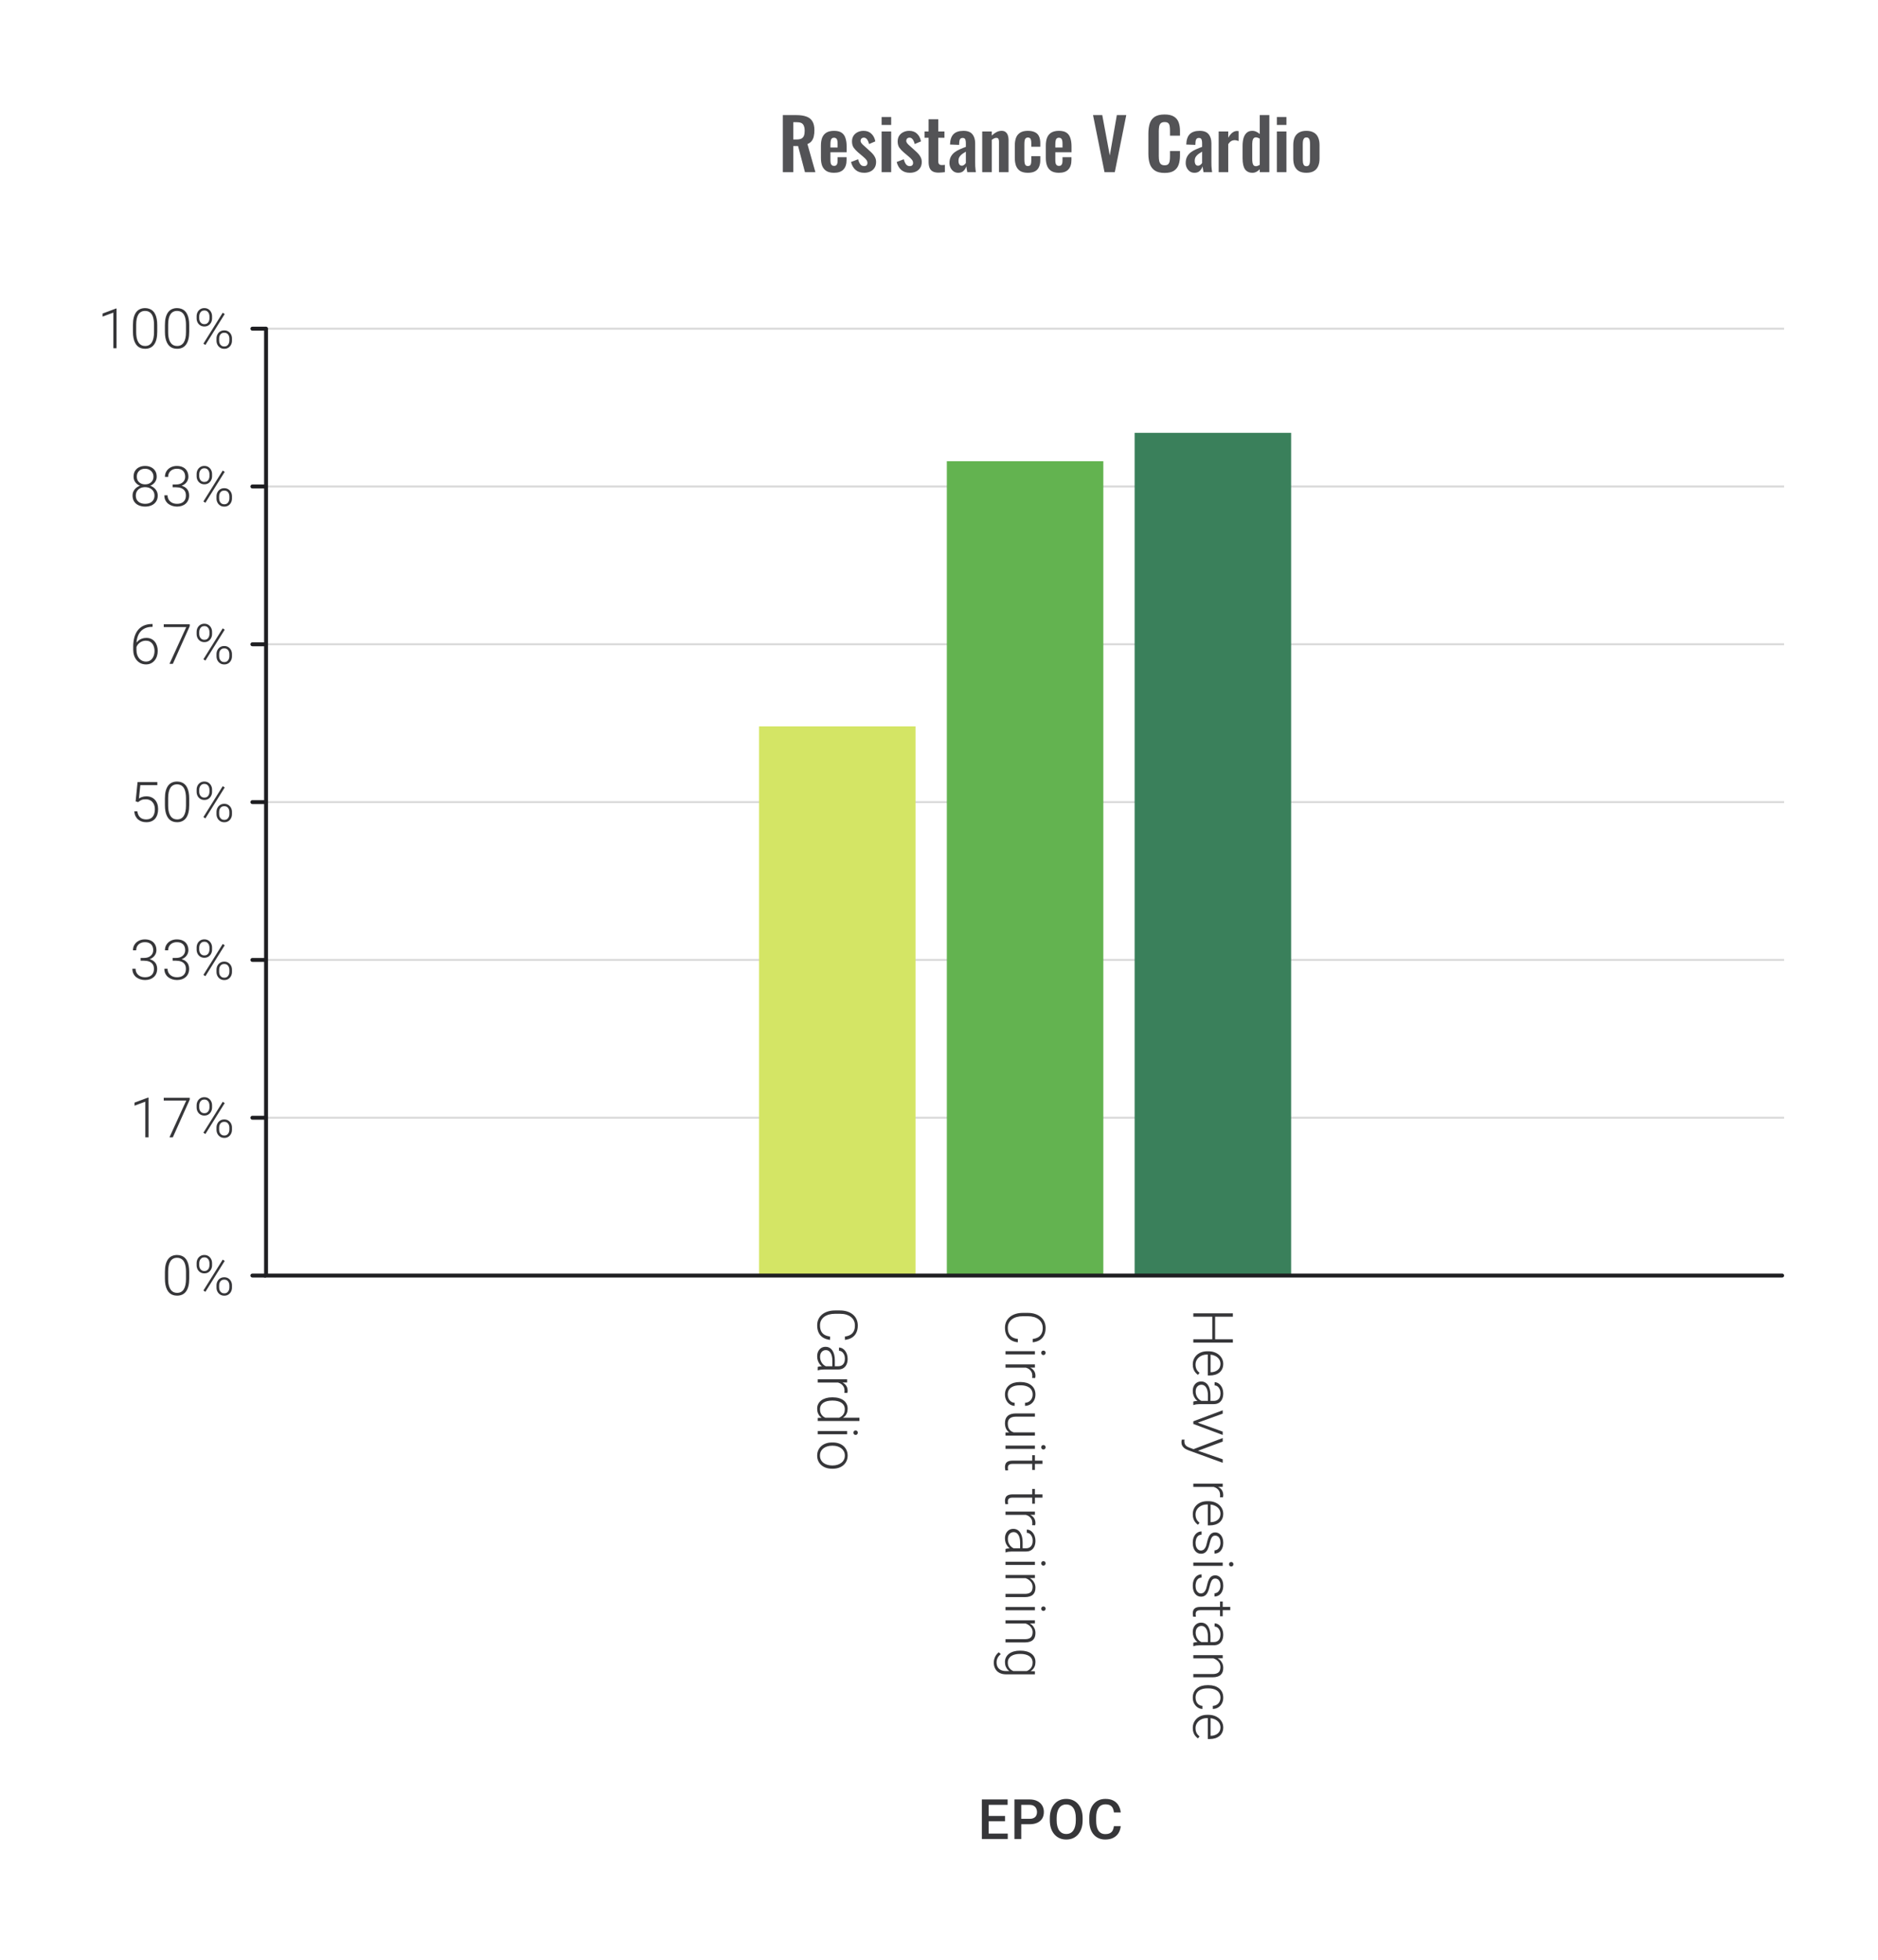 <svg width="480" height="501" viewBox="0 0 480 501" fill="none" xmlns="http://www.w3.org/2000/svg">
<path d="M29.79 78.849V89.001H28.964V79.898L26.214 80.918V80.134L29.651 78.849H29.79ZM40.191 83.078V84.779C40.191 85.52 40.122 86.165 39.983 86.716C39.844 87.262 39.64 87.716 39.372 88.077C39.108 88.433 38.784 88.7 38.4 88.876C38.02 89.051 37.585 89.139 37.094 89.139C36.706 89.139 36.349 89.084 36.025 88.973C35.701 88.862 35.412 88.693 35.157 88.466C34.907 88.234 34.694 87.945 34.518 87.598C34.343 87.251 34.208 86.843 34.116 86.376C34.023 85.904 33.977 85.371 33.977 84.779V83.078C33.977 82.333 34.046 81.689 34.185 81.148C34.329 80.606 34.532 80.157 34.796 79.801C35.065 79.444 35.391 79.18 35.775 79.009C36.159 78.833 36.594 78.745 37.081 78.745C37.469 78.745 37.826 78.803 38.15 78.919C38.478 79.03 38.768 79.197 39.018 79.419C39.272 79.641 39.485 79.925 39.657 80.273C39.832 80.615 39.964 81.02 40.052 81.488C40.145 81.955 40.191 82.485 40.191 83.078ZM39.365 84.876V82.974C39.365 82.515 39.333 82.099 39.268 81.724C39.208 81.349 39.117 81.02 38.997 80.738C38.877 80.456 38.724 80.219 38.539 80.03C38.358 79.84 38.145 79.699 37.9 79.606C37.659 79.509 37.386 79.46 37.081 79.46C36.706 79.46 36.375 79.537 36.088 79.689C35.805 79.838 35.569 80.06 35.379 80.356C35.19 80.648 35.046 81.013 34.949 81.453C34.856 81.893 34.81 82.4 34.81 82.974V84.876C34.81 85.33 34.84 85.744 34.9 86.119C34.961 86.489 35.053 86.818 35.178 87.105C35.303 87.392 35.456 87.635 35.636 87.834C35.822 88.028 36.034 88.177 36.275 88.278C36.52 88.376 36.794 88.424 37.094 88.424C37.479 88.424 37.812 88.348 38.094 88.195C38.377 88.038 38.613 87.809 38.803 87.508C38.992 87.202 39.133 86.829 39.226 86.39C39.319 85.945 39.365 85.441 39.365 84.876ZM48.363 83.078V84.779C48.363 85.52 48.294 86.165 48.155 86.716C48.016 87.262 47.812 87.716 47.544 88.077C47.28 88.433 46.956 88.7 46.572 88.876C46.192 89.051 45.757 89.139 45.267 89.139C44.878 89.139 44.521 89.084 44.197 88.973C43.873 88.862 43.584 88.693 43.329 88.466C43.079 88.234 42.866 87.945 42.691 87.598C42.515 87.251 42.38 86.843 42.288 86.376C42.195 85.904 42.149 85.371 42.149 84.779V83.078C42.149 82.333 42.218 81.689 42.357 81.148C42.501 80.606 42.704 80.157 42.968 79.801C43.237 79.444 43.563 79.18 43.947 79.009C44.331 78.833 44.767 78.745 45.253 78.745C45.641 78.745 45.998 78.803 46.322 78.919C46.651 79.03 46.94 79.197 47.19 79.419C47.444 79.641 47.657 79.925 47.829 80.273C48.005 80.615 48.136 81.02 48.224 81.488C48.317 81.955 48.363 82.485 48.363 83.078ZM47.537 84.876V82.974C47.537 82.515 47.505 82.099 47.44 81.724C47.38 81.349 47.289 81.02 47.169 80.738C47.049 80.456 46.896 80.219 46.711 80.03C46.53 79.84 46.317 79.699 46.072 79.606C45.831 79.509 45.558 79.46 45.253 79.46C44.878 79.46 44.547 79.537 44.26 79.689C43.977 79.838 43.741 80.06 43.551 80.356C43.362 80.648 43.218 81.013 43.121 81.453C43.028 81.893 42.982 82.4 42.982 82.974V84.876C42.982 85.33 43.012 85.744 43.072 86.119C43.133 86.489 43.225 86.818 43.35 87.105C43.475 87.392 43.628 87.635 43.808 87.834C43.993 88.028 44.206 88.177 44.447 88.278C44.693 88.376 44.966 88.424 45.267 88.424C45.651 88.424 45.984 88.348 46.266 88.195C46.549 88.038 46.785 87.809 46.974 87.508C47.164 87.202 47.306 86.829 47.398 86.39C47.491 85.945 47.537 85.441 47.537 84.876ZM50.252 81.37V80.835C50.252 80.451 50.333 80.101 50.495 79.787C50.657 79.472 50.886 79.22 51.182 79.03C51.478 78.84 51.825 78.745 52.223 78.745C52.631 78.745 52.98 78.84 53.272 79.03C53.568 79.22 53.797 79.472 53.959 79.787C54.121 80.101 54.202 80.451 54.202 80.835V81.37C54.202 81.745 54.121 82.09 53.959 82.404C53.802 82.719 53.575 82.971 53.279 83.161C52.987 83.351 52.64 83.446 52.237 83.446C51.835 83.446 51.483 83.351 51.182 83.161C50.886 82.971 50.657 82.719 50.495 82.404C50.333 82.09 50.252 81.745 50.252 81.37ZM50.918 80.835V81.37C50.918 81.615 50.964 81.851 51.057 82.078C51.154 82.3 51.3 82.483 51.494 82.626C51.693 82.77 51.941 82.842 52.237 82.842C52.534 82.842 52.777 82.772 52.966 82.633C53.156 82.49 53.297 82.307 53.39 82.085C53.487 81.858 53.536 81.62 53.536 81.37V80.835C53.536 80.581 53.487 80.342 53.39 80.12C53.297 79.893 53.154 79.708 52.959 79.564C52.765 79.421 52.52 79.349 52.223 79.349C51.936 79.349 51.696 79.421 51.501 79.564C51.307 79.708 51.161 79.893 51.064 80.12C50.967 80.342 50.918 80.581 50.918 80.835ZM55.334 87.063V86.522C55.334 86.142 55.415 85.795 55.577 85.48C55.739 85.165 55.968 84.913 56.264 84.723C56.561 84.534 56.91 84.439 57.313 84.439C57.72 84.439 58.07 84.534 58.361 84.723C58.658 84.913 58.887 85.165 59.049 85.48C59.211 85.795 59.292 86.142 59.292 86.522V87.063C59.292 87.443 59.211 87.79 59.049 88.105C58.891 88.42 58.665 88.672 58.368 88.862C58.077 89.051 57.73 89.146 57.327 89.146C56.919 89.146 56.568 89.051 56.271 88.862C55.975 88.672 55.744 88.42 55.577 88.105C55.415 87.79 55.334 87.443 55.334 87.063ZM56.008 86.522V87.063C56.008 87.313 56.054 87.552 56.146 87.778C56.244 88.001 56.389 88.183 56.584 88.327C56.783 88.471 57.031 88.542 57.327 88.542C57.618 88.542 57.859 88.473 58.049 88.334C58.243 88.19 58.387 88.005 58.479 87.778C58.577 87.552 58.625 87.313 58.625 87.063V86.522C58.625 86.258 58.577 86.015 58.479 85.793C58.387 85.566 58.243 85.385 58.049 85.251C57.855 85.112 57.609 85.043 57.313 85.043C57.026 85.043 56.783 85.112 56.584 85.251C56.389 85.385 56.244 85.566 56.146 85.793C56.054 86.015 56.008 86.258 56.008 86.522ZM57.438 80.259L52.501 88.16L51.987 87.827L56.924 79.925L57.438 80.259Z" fill="#1E1E21" fill-opacity="0.89"/>
<path d="M40.316 126.654C40.316 127.265 40.173 127.781 39.886 128.202C39.603 128.623 39.219 128.94 38.733 129.153C38.247 129.366 37.703 129.473 37.101 129.473C36.495 129.473 35.949 129.366 35.463 129.153C34.977 128.94 34.59 128.623 34.303 128.202C34.021 127.781 33.88 127.265 33.88 126.654C33.88 126.251 33.958 125.885 34.116 125.556C34.278 125.223 34.502 124.936 34.789 124.695C35.081 124.45 35.421 124.26 35.81 124.126C36.199 123.992 36.625 123.925 37.087 123.925C37.699 123.925 38.247 124.043 38.733 124.279C39.219 124.51 39.603 124.83 39.886 125.237C40.173 125.644 40.316 126.117 40.316 126.654ZM39.483 126.654C39.483 126.223 39.379 125.846 39.17 125.522C38.962 125.198 38.678 124.948 38.316 124.772C37.955 124.591 37.546 124.501 37.087 124.501C36.625 124.501 36.215 124.591 35.858 124.772C35.502 124.948 35.222 125.198 35.018 125.522C34.815 125.846 34.713 126.223 34.713 126.654C34.713 127.103 34.812 127.484 35.011 127.799C35.215 128.114 35.497 128.352 35.858 128.514C36.219 128.676 36.634 128.757 37.101 128.757C37.569 128.757 37.981 128.676 38.337 128.514C38.694 128.352 38.974 128.114 39.177 127.799C39.381 127.484 39.483 127.103 39.483 126.654ZM40.052 121.821C40.052 122.316 39.92 122.758 39.657 123.147C39.397 123.531 39.045 123.835 38.601 124.057C38.157 124.274 37.654 124.383 37.094 124.383C36.53 124.383 36.023 124.274 35.574 124.057C35.129 123.835 34.778 123.531 34.518 123.147C34.264 122.758 34.136 122.316 34.136 121.821C34.136 121.233 34.264 120.738 34.518 120.335C34.778 119.928 35.129 119.618 35.574 119.405C36.018 119.192 36.523 119.085 37.087 119.085C37.648 119.085 38.15 119.192 38.594 119.405C39.043 119.618 39.397 119.928 39.657 120.335C39.92 120.738 40.052 121.233 40.052 121.821ZM39.226 121.814C39.226 121.421 39.131 121.073 38.941 120.773C38.756 120.472 38.502 120.236 38.178 120.064C37.858 119.888 37.495 119.8 37.087 119.8C36.675 119.8 36.31 119.881 35.99 120.043C35.676 120.205 35.426 120.437 35.24 120.738C35.06 121.039 34.97 121.397 34.97 121.814C34.97 122.221 35.06 122.573 35.24 122.869C35.426 123.161 35.678 123.388 35.997 123.55C36.317 123.712 36.682 123.793 37.094 123.793C37.506 123.793 37.872 123.712 38.191 123.55C38.511 123.388 38.763 123.161 38.948 122.869C39.133 122.573 39.226 122.221 39.226 121.814ZM44.121 123.821H44.968C45.486 123.821 45.919 123.733 46.266 123.557C46.618 123.376 46.882 123.138 47.058 122.842C47.238 122.545 47.329 122.217 47.329 121.856C47.329 121.448 47.252 121.092 47.099 120.786C46.947 120.476 46.713 120.236 46.398 120.064C46.088 119.888 45.69 119.8 45.204 119.8C44.778 119.8 44.398 119.884 44.065 120.05C43.732 120.217 43.468 120.455 43.274 120.766C43.079 121.076 42.982 121.446 42.982 121.876H42.156C42.156 121.326 42.288 120.842 42.552 120.425C42.816 120.004 43.179 119.675 43.642 119.439C44.105 119.203 44.625 119.085 45.204 119.085C45.801 119.085 46.319 119.194 46.759 119.412C47.204 119.629 47.546 119.946 47.787 120.363C48.032 120.779 48.155 121.286 48.155 121.883C48.155 122.189 48.088 122.49 47.953 122.786C47.824 123.082 47.63 123.351 47.37 123.592C47.111 123.828 46.789 124.017 46.405 124.161C46.021 124.304 45.574 124.376 45.065 124.376H44.121V123.821ZM44.121 124.536V123.987H45.065C45.644 123.987 46.139 124.054 46.551 124.189C46.963 124.318 47.301 124.503 47.565 124.744C47.833 124.98 48.03 125.256 48.155 125.57C48.28 125.885 48.342 126.223 48.342 126.584C48.342 127.047 48.266 127.457 48.113 127.813C47.961 128.169 47.743 128.473 47.461 128.723C47.183 128.968 46.854 129.155 46.475 129.285C46.1 129.41 45.688 129.473 45.239 129.473C44.831 129.473 44.433 129.412 44.044 129.292C43.66 129.172 43.313 128.993 43.003 128.757C42.697 128.517 42.454 128.216 42.274 127.855C42.093 127.489 42.003 127.068 42.003 126.591H42.829C42.829 127.017 42.931 127.394 43.135 127.723C43.339 128.047 43.621 128.301 43.982 128.487C44.348 128.667 44.767 128.757 45.239 128.757C45.715 128.757 46.123 128.676 46.461 128.514C46.803 128.348 47.065 128.105 47.245 127.785C47.426 127.466 47.516 127.075 47.516 126.612C47.516 126.126 47.407 125.73 47.19 125.425C46.977 125.119 46.678 124.895 46.294 124.751C45.914 124.608 45.472 124.536 44.968 124.536H44.121ZM50.252 121.703V121.168C50.252 120.784 50.333 120.435 50.495 120.12C50.657 119.805 50.886 119.553 51.182 119.363C51.478 119.173 51.825 119.078 52.223 119.078C52.631 119.078 52.98 119.173 53.272 119.363C53.568 119.553 53.797 119.805 53.959 120.12C54.121 120.435 54.202 120.784 54.202 121.168V121.703C54.202 122.078 54.121 122.423 53.959 122.737C53.802 123.052 53.575 123.305 53.279 123.494C52.987 123.684 52.64 123.779 52.237 123.779C51.835 123.779 51.483 123.684 51.182 123.494C50.886 123.305 50.657 123.052 50.495 122.737C50.333 122.423 50.252 122.078 50.252 121.703ZM50.918 121.168V121.703C50.918 121.948 50.964 122.184 51.057 122.411C51.154 122.633 51.3 122.816 51.494 122.96C51.693 123.103 51.941 123.175 52.237 123.175C52.534 123.175 52.777 123.105 52.966 122.967C53.156 122.823 53.297 122.64 53.39 122.418C53.487 122.191 53.536 121.953 53.536 121.703V121.168C53.536 120.914 53.487 120.675 53.39 120.453C53.297 120.226 53.154 120.041 52.959 119.898C52.765 119.754 52.52 119.682 52.223 119.682C51.936 119.682 51.696 119.754 51.501 119.898C51.307 120.041 51.161 120.226 51.064 120.453C50.967 120.675 50.918 120.914 50.918 121.168ZM55.334 127.396V126.855C55.334 126.475 55.415 126.128 55.577 125.813C55.739 125.499 55.968 125.246 56.264 125.057C56.561 124.867 56.91 124.772 57.313 124.772C57.72 124.772 58.07 124.867 58.361 125.057C58.658 125.246 58.887 125.499 59.049 125.813C59.211 126.128 59.292 126.475 59.292 126.855V127.396C59.292 127.776 59.211 128.123 59.049 128.438C58.891 128.753 58.665 129.005 58.368 129.195C58.077 129.385 57.73 129.479 57.327 129.479C56.919 129.479 56.568 129.385 56.271 129.195C55.975 129.005 55.744 128.753 55.577 128.438C55.415 128.123 55.334 127.776 55.334 127.396ZM56.008 126.855V127.396C56.008 127.646 56.054 127.885 56.146 128.112C56.244 128.334 56.389 128.517 56.584 128.66C56.783 128.804 57.031 128.875 57.327 128.875C57.618 128.875 57.859 128.806 58.049 128.667C58.243 128.524 58.387 128.338 58.479 128.112C58.577 127.885 58.625 127.646 58.625 127.396V126.855C58.625 126.591 58.577 126.348 58.479 126.126C58.387 125.899 58.243 125.718 58.049 125.584C57.855 125.445 57.609 125.376 57.313 125.376C57.026 125.376 56.783 125.445 56.584 125.584C56.389 125.718 56.244 125.899 56.146 126.126C56.054 126.348 56.008 126.591 56.008 126.855ZM57.438 120.592L52.501 128.494L51.987 128.16L56.924 120.259L57.438 120.592Z" fill="#1E1E21" fill-opacity="0.89"/>
<path d="M38.879 159.481H38.997V160.21H38.879C38.24 160.21 37.671 160.314 37.171 160.522C36.675 160.731 36.257 161.032 35.914 161.425C35.576 161.814 35.319 162.286 35.143 162.842C34.967 163.397 34.88 164.02 34.88 164.709V166.105C34.88 166.572 34.942 166.991 35.067 167.362C35.192 167.727 35.365 168.04 35.588 168.299C35.81 168.558 36.069 168.755 36.365 168.889C36.662 169.023 36.981 169.091 37.324 169.091C37.661 169.091 37.965 169.021 38.233 168.882C38.502 168.743 38.728 168.549 38.914 168.299C39.103 168.049 39.247 167.762 39.344 167.438C39.446 167.109 39.497 166.758 39.497 166.383C39.497 166.026 39.45 165.691 39.358 165.376C39.27 165.056 39.133 164.774 38.948 164.529C38.763 164.283 38.532 164.091 38.254 163.952C37.976 163.814 37.65 163.744 37.275 163.744C36.849 163.744 36.451 163.841 36.081 164.036C35.71 164.23 35.407 164.489 35.171 164.813C34.94 165.137 34.817 165.492 34.803 165.876L34.324 165.869C34.356 165.434 34.456 165.043 34.623 164.695C34.789 164.344 35.009 164.045 35.282 163.8C35.56 163.55 35.877 163.36 36.233 163.23C36.594 163.096 36.983 163.029 37.4 163.029C37.886 163.029 38.309 163.117 38.671 163.293C39.036 163.469 39.339 163.712 39.58 164.022C39.825 164.327 40.008 164.681 40.129 165.084C40.254 165.482 40.316 165.904 40.316 166.348C40.316 166.834 40.247 167.288 40.108 167.709C39.974 168.125 39.775 168.491 39.511 168.806C39.252 169.121 38.937 169.366 38.566 169.542C38.201 169.718 37.786 169.806 37.324 169.806C36.814 169.806 36.358 169.708 35.956 169.514C35.553 169.32 35.208 169.051 34.921 168.709C34.639 168.366 34.421 167.973 34.269 167.528C34.12 167.079 34.046 166.6 34.046 166.091V165.202C34.046 164.341 34.146 163.561 34.345 162.862C34.544 162.159 34.842 161.555 35.24 161.05C35.643 160.546 36.145 160.159 36.747 159.891C37.354 159.617 38.064 159.481 38.879 159.481ZM48.495 159.557V160.036L44.176 169.667H43.315L47.606 160.272H41.85V159.557H48.495ZM50.252 162.036V161.501C50.252 161.117 50.333 160.768 50.495 160.453C50.657 160.138 50.886 159.886 51.182 159.696C51.478 159.506 51.825 159.411 52.223 159.411C52.631 159.411 52.98 159.506 53.272 159.696C53.568 159.886 53.797 160.138 53.959 160.453C54.121 160.768 54.202 161.117 54.202 161.501V162.036C54.202 162.411 54.121 162.756 53.959 163.071C53.802 163.385 53.575 163.638 53.279 163.827C52.987 164.017 52.64 164.112 52.237 164.112C51.835 164.112 51.483 164.017 51.182 163.827C50.886 163.638 50.657 163.385 50.495 163.071C50.333 162.756 50.252 162.411 50.252 162.036ZM50.918 161.501V162.036C50.918 162.281 50.964 162.517 51.057 162.744C51.154 162.966 51.3 163.149 51.494 163.293C51.693 163.436 51.941 163.508 52.237 163.508C52.534 163.508 52.777 163.439 52.966 163.3C53.156 163.156 53.297 162.973 53.39 162.751C53.487 162.524 53.536 162.286 53.536 162.036V161.501C53.536 161.247 53.487 161.008 53.39 160.786C53.297 160.559 53.154 160.374 52.959 160.231C52.765 160.087 52.52 160.016 52.223 160.016C51.936 160.016 51.696 160.087 51.501 160.231C51.307 160.374 51.161 160.559 51.064 160.786C50.967 161.008 50.918 161.247 50.918 161.501ZM55.334 167.73V167.188C55.334 166.808 55.415 166.461 55.577 166.147C55.739 165.832 55.968 165.58 56.264 165.39C56.561 165.2 56.91 165.105 57.313 165.105C57.72 165.105 58.07 165.2 58.361 165.39C58.658 165.58 58.887 165.832 59.049 166.147C59.211 166.461 59.292 166.808 59.292 167.188V167.73C59.292 168.109 59.211 168.456 59.049 168.771C58.891 169.086 58.665 169.338 58.368 169.528C58.077 169.718 57.73 169.813 57.327 169.813C56.919 169.813 56.568 169.718 56.271 169.528C55.975 169.338 55.744 169.086 55.577 168.771C55.415 168.456 55.334 168.109 55.334 167.73ZM56.008 167.188V167.73C56.008 167.98 56.054 168.218 56.146 168.445C56.244 168.667 56.389 168.85 56.584 168.993C56.783 169.137 57.031 169.209 57.327 169.209C57.618 169.209 57.859 169.139 58.049 169C58.243 168.857 58.387 168.672 58.479 168.445C58.577 168.218 58.625 167.98 58.625 167.73V167.188C58.625 166.924 58.577 166.681 58.479 166.459C58.387 166.232 58.243 166.052 58.049 165.917C57.855 165.779 57.609 165.709 57.313 165.709C57.026 165.709 56.783 165.779 56.584 165.917C56.389 166.052 56.244 166.232 56.146 166.459C56.054 166.681 56.008 166.924 56.008 167.188ZM57.438 160.925L52.501 168.827L51.987 168.493L56.924 160.592L57.438 160.925Z" fill="#1E1E21" fill-opacity="0.89"/>
<path d="M35.317 205.001L34.664 204.813L35.157 199.89H40.212V200.668H35.865L35.511 204.07C35.687 203.945 35.942 203.823 36.275 203.702C36.613 203.577 36.993 203.515 37.414 203.515C37.863 203.515 38.27 203.591 38.636 203.744C39.006 203.892 39.323 204.11 39.587 204.397C39.851 204.679 40.055 205.022 40.198 205.424C40.342 205.822 40.413 206.274 40.413 206.778C40.413 207.264 40.353 207.711 40.233 208.118C40.112 208.526 39.93 208.882 39.684 209.188C39.439 209.489 39.127 209.722 38.747 209.889C38.367 210.056 37.916 210.139 37.393 210.139C36.99 210.139 36.611 210.083 36.254 209.972C35.903 209.857 35.588 209.683 35.31 209.451C35.032 209.22 34.805 208.928 34.63 208.577C34.458 208.225 34.352 207.813 34.31 207.341H35.109C35.164 207.794 35.287 208.176 35.477 208.486C35.666 208.796 35.921 209.03 36.24 209.188C36.564 209.345 36.949 209.424 37.393 209.424C37.754 209.424 38.069 209.366 38.337 209.25C38.61 209.134 38.837 208.965 39.018 208.743C39.203 208.516 39.342 208.241 39.434 207.917C39.532 207.588 39.58 207.213 39.58 206.792C39.58 206.431 39.529 206.1 39.427 205.799C39.325 205.494 39.175 205.228 38.976 205.001C38.782 204.769 38.541 204.591 38.254 204.466C37.967 204.341 37.638 204.279 37.268 204.279C36.787 204.279 36.402 204.343 36.115 204.473C35.833 204.603 35.567 204.779 35.317 205.001ZM48.363 204.077V205.778C48.363 206.519 48.294 207.165 48.155 207.716C48.016 208.262 47.812 208.715 47.544 209.077C47.28 209.433 46.956 209.699 46.572 209.875C46.192 210.051 45.757 210.139 45.267 210.139C44.878 210.139 44.521 210.083 44.197 209.972C43.873 209.861 43.584 209.692 43.329 209.465C43.079 209.234 42.866 208.945 42.691 208.597C42.515 208.25 42.38 207.843 42.288 207.375C42.195 206.903 42.149 206.371 42.149 205.778V204.077C42.149 203.332 42.218 202.689 42.357 202.147C42.501 201.605 42.704 201.156 42.968 200.8C43.237 200.444 43.563 200.18 43.947 200.009C44.331 199.833 44.767 199.745 45.253 199.745C45.641 199.745 45.998 199.803 46.322 199.918C46.651 200.029 46.94 200.196 47.19 200.418C47.444 200.64 47.657 200.925 47.829 201.272C48.005 201.615 48.136 202.02 48.224 202.487C48.317 202.955 48.363 203.485 48.363 204.077ZM47.537 205.876V203.973C47.537 203.515 47.505 203.098 47.44 202.723C47.38 202.348 47.289 202.02 47.169 201.737C47.049 201.455 46.896 201.219 46.711 201.029C46.53 200.839 46.317 200.698 46.072 200.606C45.831 200.508 45.558 200.46 45.253 200.46C44.878 200.46 44.547 200.536 44.26 200.689C43.977 200.837 43.741 201.059 43.551 201.356C43.362 201.647 43.218 202.013 43.121 202.453C43.028 202.892 42.982 203.399 42.982 203.973V205.876C42.982 206.329 43.012 206.744 43.072 207.119C43.133 207.489 43.225 207.817 43.35 208.104C43.475 208.391 43.628 208.634 43.808 208.834C43.993 209.028 44.206 209.176 44.447 209.278C44.693 209.375 44.966 209.424 45.267 209.424C45.651 209.424 45.984 209.347 46.266 209.195C46.549 209.037 46.785 208.808 46.974 208.507C47.164 208.202 47.306 207.829 47.398 207.389C47.491 206.945 47.537 206.44 47.537 205.876ZM50.252 202.369V201.835C50.252 201.45 50.333 201.101 50.495 200.786C50.657 200.471 50.886 200.219 51.182 200.029C51.478 199.84 51.825 199.745 52.223 199.745C52.631 199.745 52.98 199.84 53.272 200.029C53.568 200.219 53.797 200.471 53.959 200.786C54.121 201.101 54.202 201.45 54.202 201.835V202.369C54.202 202.744 54.121 203.089 53.959 203.404C53.802 203.719 53.575 203.971 53.279 204.161C52.987 204.35 52.64 204.445 52.237 204.445C51.835 204.445 51.483 204.35 51.182 204.161C50.886 203.971 50.657 203.719 50.495 203.404C50.333 203.089 50.252 202.744 50.252 202.369ZM50.918 201.835V202.369C50.918 202.615 50.964 202.851 51.057 203.077C51.154 203.3 51.3 203.482 51.494 203.626C51.693 203.769 51.941 203.841 52.237 203.841C52.534 203.841 52.777 203.772 52.966 203.633C53.156 203.489 53.297 203.307 53.39 203.084C53.487 202.858 53.536 202.619 53.536 202.369V201.835C53.536 201.58 53.487 201.342 53.39 201.119C53.297 200.893 53.154 200.707 52.959 200.564C52.765 200.42 52.52 200.349 52.223 200.349C51.936 200.349 51.696 200.42 51.501 200.564C51.307 200.707 51.161 200.893 51.064 201.119C50.967 201.342 50.918 201.58 50.918 201.835ZM55.334 208.063V207.521C55.334 207.142 55.415 206.794 55.577 206.48C55.739 206.165 55.968 205.913 56.264 205.723C56.561 205.533 56.91 205.438 57.313 205.438C57.72 205.438 58.07 205.533 58.361 205.723C58.658 205.913 58.887 206.165 59.049 206.48C59.211 206.794 59.292 207.142 59.292 207.521V208.063C59.292 208.442 59.211 208.79 59.049 209.104C58.891 209.419 58.665 209.671 58.368 209.861C58.077 210.051 57.73 210.146 57.327 210.146C56.919 210.146 56.568 210.051 56.271 209.861C55.975 209.671 55.744 209.419 55.577 209.104C55.415 208.79 55.334 208.442 55.334 208.063ZM56.008 207.521V208.063C56.008 208.313 56.054 208.551 56.146 208.778C56.244 209 56.389 209.183 56.584 209.326C56.783 209.47 57.031 209.542 57.327 209.542C57.618 209.542 57.859 209.472 58.049 209.333C58.243 209.19 58.387 209.005 58.479 208.778C58.577 208.551 58.625 208.313 58.625 208.063V207.521C58.625 207.257 58.577 207.014 58.479 206.792C58.387 206.565 58.243 206.385 58.049 206.251C57.855 206.112 57.609 206.042 57.313 206.042C57.026 206.042 56.783 206.112 56.584 206.251C56.389 206.385 56.244 206.565 56.146 206.792C56.054 207.014 56.008 207.257 56.008 207.521ZM57.438 201.258L52.501 209.16L51.987 208.827L56.924 200.925L57.438 201.258Z" fill="#1E1E21" fill-opacity="0.89"/>
<path d="M35.949 244.82H36.796C37.314 244.82 37.747 244.732 38.094 244.556C38.446 244.376 38.71 244.137 38.886 243.841C39.066 243.545 39.157 243.216 39.157 242.855C39.157 242.448 39.08 242.091 38.928 241.786C38.775 241.476 38.541 241.235 38.226 241.064C37.916 240.888 37.518 240.8 37.032 240.8C36.606 240.8 36.227 240.883 35.893 241.05C35.56 241.217 35.296 241.455 35.102 241.765C34.907 242.075 34.81 242.446 34.81 242.876H33.984C33.984 242.325 34.116 241.841 34.38 241.425C34.643 241.004 35.007 240.675 35.47 240.439C35.933 240.203 36.453 240.085 37.032 240.085C37.629 240.085 38.148 240.194 38.587 240.411C39.032 240.629 39.374 240.946 39.615 241.362C39.86 241.779 39.983 242.286 39.983 242.883C39.983 243.188 39.916 243.489 39.782 243.786C39.652 244.082 39.458 244.35 39.198 244.591C38.939 244.827 38.617 245.017 38.233 245.16C37.849 245.304 37.402 245.376 36.893 245.376H35.949V244.82ZM35.949 245.535V244.987H36.893C37.472 244.987 37.967 245.054 38.379 245.188C38.791 245.318 39.129 245.503 39.393 245.744C39.661 245.98 39.858 246.255 39.983 246.57C40.108 246.885 40.17 247.223 40.17 247.584C40.17 248.046 40.094 248.456 39.941 248.813C39.788 249.169 39.571 249.472 39.288 249.722C39.011 249.967 38.682 250.155 38.303 250.285C37.928 250.41 37.516 250.472 37.067 250.472C36.659 250.472 36.261 250.412 35.872 250.291C35.488 250.171 35.141 249.993 34.831 249.757C34.525 249.516 34.282 249.215 34.102 248.854C33.921 248.489 33.831 248.067 33.831 247.591H34.657C34.657 248.016 34.759 248.394 34.963 248.722C35.166 249.046 35.449 249.301 35.81 249.486C36.176 249.667 36.594 249.757 37.067 249.757C37.543 249.757 37.951 249.676 38.289 249.514C38.631 249.347 38.893 249.104 39.073 248.785C39.254 248.465 39.344 248.074 39.344 247.611C39.344 247.125 39.235 246.73 39.018 246.424C38.805 246.119 38.506 245.894 38.122 245.751C37.742 245.607 37.3 245.535 36.796 245.535H35.949ZM44.121 244.82H44.968C45.486 244.82 45.919 244.732 46.266 244.556C46.618 244.376 46.882 244.137 47.058 243.841C47.238 243.545 47.329 243.216 47.329 242.855C47.329 242.448 47.252 242.091 47.099 241.786C46.947 241.476 46.713 241.235 46.398 241.064C46.088 240.888 45.69 240.8 45.204 240.8C44.778 240.8 44.398 240.883 44.065 241.05C43.732 241.217 43.468 241.455 43.274 241.765C43.079 242.075 42.982 242.446 42.982 242.876H42.156C42.156 242.325 42.288 241.841 42.552 241.425C42.816 241.004 43.179 240.675 43.642 240.439C44.105 240.203 44.625 240.085 45.204 240.085C45.801 240.085 46.319 240.194 46.759 240.411C47.204 240.629 47.546 240.946 47.787 241.362C48.032 241.779 48.155 242.286 48.155 242.883C48.155 243.188 48.088 243.489 47.953 243.786C47.824 244.082 47.63 244.35 47.37 244.591C47.111 244.827 46.789 245.017 46.405 245.16C46.021 245.304 45.574 245.376 45.065 245.376H44.121V244.82ZM44.121 245.535V244.987H45.065C45.644 244.987 46.139 245.054 46.551 245.188C46.963 245.318 47.301 245.503 47.565 245.744C47.833 245.98 48.03 246.255 48.155 246.57C48.28 246.885 48.342 247.223 48.342 247.584C48.342 248.046 48.266 248.456 48.113 248.813C47.961 249.169 47.743 249.472 47.461 249.722C47.183 249.967 46.854 250.155 46.475 250.285C46.1 250.41 45.688 250.472 45.239 250.472C44.831 250.472 44.433 250.412 44.044 250.291C43.66 250.171 43.313 249.993 43.003 249.757C42.697 249.516 42.454 249.215 42.274 248.854C42.093 248.489 42.003 248.067 42.003 247.591H42.829C42.829 248.016 42.931 248.394 43.135 248.722C43.339 249.046 43.621 249.301 43.982 249.486C44.348 249.667 44.767 249.757 45.239 249.757C45.715 249.757 46.123 249.676 46.461 249.514C46.803 249.347 47.065 249.104 47.245 248.785C47.426 248.465 47.516 248.074 47.516 247.611C47.516 247.125 47.407 246.73 47.19 246.424C46.977 246.119 46.678 245.894 46.294 245.751C45.914 245.607 45.472 245.535 44.968 245.535H44.121ZM50.252 242.702V242.168C50.252 241.784 50.333 241.434 50.495 241.119C50.657 240.805 50.886 240.552 51.182 240.362C51.478 240.173 51.825 240.078 52.223 240.078C52.631 240.078 52.98 240.173 53.272 240.362C53.568 240.552 53.797 240.805 53.959 241.119C54.121 241.434 54.202 241.784 54.202 242.168V242.702C54.202 243.077 54.121 243.422 53.959 243.737C53.802 244.052 53.575 244.304 53.279 244.494C52.987 244.684 52.64 244.778 52.237 244.778C51.835 244.778 51.483 244.684 51.182 244.494C50.886 244.304 50.657 244.052 50.495 243.737C50.333 243.422 50.252 243.077 50.252 242.702ZM50.918 242.168V242.702C50.918 242.948 50.964 243.184 51.057 243.411C51.154 243.633 51.3 243.816 51.494 243.959C51.693 244.103 51.941 244.174 52.237 244.174C52.534 244.174 52.777 244.105 52.966 243.966C53.156 243.823 53.297 243.64 53.39 243.418C53.487 243.191 53.536 242.952 53.536 242.702V242.168C53.536 241.913 53.487 241.675 53.39 241.453C53.297 241.226 53.154 241.041 52.959 240.897C52.765 240.754 52.52 240.682 52.223 240.682C51.936 240.682 51.696 240.754 51.501 240.897C51.307 241.041 51.161 241.226 51.064 241.453C50.967 241.675 50.918 241.913 50.918 242.168ZM55.334 248.396V247.854C55.334 247.475 55.415 247.128 55.577 246.813C55.739 246.498 55.968 246.246 56.264 246.056C56.561 245.866 56.91 245.771 57.313 245.771C57.72 245.771 58.07 245.866 58.361 246.056C58.658 246.246 58.887 246.498 59.049 246.813C59.211 247.128 59.292 247.475 59.292 247.854V248.396C59.292 248.776 59.211 249.123 59.049 249.437C58.891 249.752 58.665 250.005 58.368 250.194C58.077 250.384 57.73 250.479 57.327 250.479C56.919 250.479 56.568 250.384 56.271 250.194C55.975 250.005 55.744 249.752 55.577 249.437C55.415 249.123 55.334 248.776 55.334 248.396ZM56.008 247.854V248.396C56.008 248.646 56.054 248.884 56.146 249.111C56.244 249.333 56.389 249.516 56.584 249.66C56.783 249.803 57.031 249.875 57.327 249.875C57.618 249.875 57.859 249.805 58.049 249.667C58.243 249.523 58.387 249.338 58.479 249.111C58.577 248.884 58.625 248.646 58.625 248.396V247.854C58.625 247.591 58.577 247.348 58.479 247.125C58.387 246.899 58.243 246.718 58.049 246.584C57.855 246.445 57.609 246.375 57.313 246.375C57.026 246.375 56.783 246.445 56.584 246.584C56.389 246.718 56.244 246.899 56.146 247.125C56.054 247.348 56.008 247.591 56.008 247.854ZM57.438 241.591L52.501 249.493L51.987 249.16L56.924 241.258L57.438 241.591Z" fill="#1E1E21" fill-opacity="0.89"/>
<path d="M37.962 280.515V290.666H37.136V281.564L34.386 282.584V281.8L37.824 280.515H37.962ZM48.495 280.557V281.036L44.176 290.666H43.315L47.606 281.272H41.85V280.557H48.495ZM50.252 283.036V282.501C50.252 282.117 50.333 281.767 50.495 281.452C50.657 281.138 50.886 280.885 51.182 280.696C51.478 280.506 51.825 280.411 52.223 280.411C52.631 280.411 52.98 280.506 53.272 280.696C53.568 280.885 53.797 281.138 53.959 281.452C54.121 281.767 54.202 282.117 54.202 282.501V283.036C54.202 283.411 54.121 283.755 53.959 284.07C53.802 284.385 53.575 284.637 53.279 284.827C52.987 285.017 52.64 285.112 52.237 285.112C51.835 285.112 51.483 285.017 51.182 284.827C50.886 284.637 50.657 284.385 50.495 284.07C50.333 283.755 50.252 283.411 50.252 283.036ZM50.918 282.501V283.036C50.918 283.281 50.964 283.517 51.057 283.744C51.154 283.966 51.3 284.149 51.494 284.292C51.693 284.436 51.941 284.508 52.237 284.508C52.534 284.508 52.777 284.438 52.966 284.299C53.156 284.156 53.297 283.973 53.39 283.751C53.487 283.524 53.536 283.286 53.536 283.036V282.501C53.536 282.246 53.487 282.008 53.39 281.786C53.297 281.559 53.154 281.374 52.959 281.23C52.765 281.087 52.52 281.015 52.223 281.015C51.936 281.015 51.696 281.087 51.501 281.23C51.307 281.374 51.161 281.559 51.064 281.786C50.967 282.008 50.918 282.246 50.918 282.501ZM55.334 288.729V288.188C55.334 287.808 55.415 287.461 55.577 287.146C55.739 286.831 55.968 286.579 56.264 286.389C56.561 286.199 56.91 286.105 57.313 286.105C57.72 286.105 58.07 286.199 58.361 286.389C58.658 286.579 58.887 286.831 59.049 287.146C59.211 287.461 59.292 287.808 59.292 288.188V288.729C59.292 289.109 59.211 289.456 59.049 289.771C58.891 290.085 58.665 290.338 58.368 290.527C58.077 290.717 57.73 290.812 57.327 290.812C56.919 290.812 56.568 290.717 56.271 290.527C55.975 290.338 55.744 290.085 55.577 289.771C55.415 289.456 55.334 289.109 55.334 288.729ZM56.008 288.188V288.729C56.008 288.979 56.054 289.217 56.146 289.444C56.244 289.666 56.389 289.849 56.584 289.993C56.783 290.136 57.031 290.208 57.327 290.208C57.618 290.208 57.859 290.139 58.049 290C58.243 289.856 58.387 289.671 58.479 289.444C58.577 289.217 58.625 288.979 58.625 288.729V288.188C58.625 287.924 58.577 287.681 58.479 287.458C58.387 287.232 58.243 287.051 58.049 286.917C57.855 286.778 57.609 286.709 57.313 286.709C57.026 286.709 56.783 286.778 56.584 286.917C56.389 287.051 56.244 287.232 56.146 287.458C56.054 287.681 56.008 287.924 56.008 288.188ZM57.438 281.925L52.501 289.826L51.987 289.493L56.924 281.591L57.438 281.925Z" fill="#1E1E21" fill-opacity="0.89"/>
<path d="M48.363 325.077V326.778C48.363 327.519 48.294 328.164 48.155 328.715C48.016 329.261 47.812 329.715 47.544 330.076C47.28 330.432 46.956 330.699 46.572 330.875C46.192 331.05 45.757 331.138 45.267 331.138C44.878 331.138 44.521 331.083 44.197 330.972C43.873 330.861 43.584 330.692 43.329 330.465C43.079 330.233 42.866 329.944 42.691 329.597C42.515 329.25 42.38 328.842 42.288 328.375C42.195 327.903 42.149 327.37 42.149 326.778V325.077C42.149 324.332 42.218 323.688 42.357 323.147C42.501 322.605 42.704 322.156 42.968 321.8C43.237 321.443 43.563 321.179 43.947 321.008C44.331 320.832 44.767 320.744 45.253 320.744C45.641 320.744 45.998 320.802 46.322 320.918C46.651 321.029 46.94 321.195 47.19 321.418C47.444 321.64 47.657 321.925 47.829 322.272C48.005 322.614 48.136 323.019 48.224 323.487C48.317 323.954 48.363 324.484 48.363 325.077ZM47.537 326.875V324.973C47.537 324.514 47.505 324.098 47.44 323.723C47.38 323.348 47.289 323.019 47.169 322.737C47.049 322.455 46.896 322.218 46.711 322.029C46.53 321.839 46.317 321.698 46.072 321.605C45.831 321.508 45.558 321.459 45.253 321.459C44.878 321.459 44.547 321.536 44.26 321.688C43.977 321.837 43.741 322.059 43.551 322.355C43.362 322.647 43.218 323.012 43.121 323.452C43.028 323.892 42.982 324.399 42.982 324.973V326.875C42.982 327.329 43.012 327.743 43.072 328.118C43.133 328.488 43.225 328.817 43.35 329.104C43.475 329.391 43.628 329.634 43.808 329.833C43.993 330.027 44.206 330.176 44.447 330.277C44.693 330.375 44.966 330.423 45.267 330.423C45.651 330.423 45.984 330.347 46.266 330.194C46.549 330.037 46.785 329.808 46.974 329.507C47.164 329.201 47.306 328.829 47.398 328.389C47.491 327.944 47.537 327.44 47.537 326.875ZM50.252 323.369V322.834C50.252 322.45 50.333 322.1 50.495 321.786C50.657 321.471 50.886 321.219 51.182 321.029C51.478 320.839 51.825 320.744 52.223 320.744C52.631 320.744 52.98 320.839 53.272 321.029C53.568 321.219 53.797 321.471 53.959 321.786C54.121 322.1 54.202 322.45 54.202 322.834V323.369C54.202 323.744 54.121 324.089 53.959 324.403C53.802 324.718 53.575 324.97 53.279 325.16C52.987 325.35 52.64 325.445 52.237 325.445C51.835 325.445 51.483 325.35 51.182 325.16C50.886 324.97 50.657 324.718 50.495 324.403C50.333 324.089 50.252 323.744 50.252 323.369ZM50.918 322.834V323.369C50.918 323.614 50.964 323.85 51.057 324.077C51.154 324.299 51.3 324.482 51.494 324.625C51.693 324.769 51.941 324.841 52.237 324.841C52.534 324.841 52.777 324.771 52.966 324.632C53.156 324.489 53.297 324.306 53.39 324.084C53.487 323.857 53.536 323.619 53.536 323.369V322.834C53.536 322.58 53.487 322.341 53.39 322.119C53.297 321.892 53.154 321.707 52.959 321.563C52.765 321.42 52.52 321.348 52.223 321.348C51.936 321.348 51.696 321.42 51.501 321.563C51.307 321.707 51.161 321.892 51.064 322.119C50.967 322.341 50.918 322.58 50.918 322.834ZM55.334 329.062V328.521C55.334 328.141 55.415 327.794 55.577 327.479C55.739 327.164 55.968 326.912 56.264 326.722C56.561 326.533 56.91 326.438 57.313 326.438C57.72 326.438 58.07 326.533 58.361 326.722C58.658 326.912 58.887 327.164 59.049 327.479C59.211 327.794 59.292 328.141 59.292 328.521V329.062C59.292 329.442 59.211 329.789 59.049 330.104C58.891 330.419 58.665 330.671 58.368 330.861C58.077 331.05 57.73 331.145 57.327 331.145C56.919 331.145 56.568 331.05 56.271 330.861C55.975 330.671 55.744 330.419 55.577 330.104C55.415 329.789 55.334 329.442 55.334 329.062ZM56.008 328.521V329.062C56.008 329.312 56.054 329.551 56.146 329.777C56.244 330 56.389 330.182 56.584 330.326C56.783 330.469 57.031 330.541 57.327 330.541C57.618 330.541 57.859 330.472 58.049 330.333C58.243 330.189 58.387 330.004 58.479 329.777C58.577 329.551 58.625 329.312 58.625 329.062V328.521C58.625 328.257 58.577 328.014 58.479 327.792C58.387 327.565 58.243 327.384 58.049 327.25C57.855 327.111 57.609 327.042 57.313 327.042C57.026 327.042 56.783 327.111 56.584 327.25C56.389 327.384 56.244 327.565 56.146 327.792C56.054 328.014 56.008 328.257 56.008 328.521ZM57.438 322.258L52.501 330.159L51.987 329.826L56.924 321.925L57.438 322.258Z" fill="#1E1E21" fill-opacity="0.89"/>
<path d="M64.5 83.5C64.224 83.5 64 83.724 64 84C64 84.276 64.224 84.5 64.5 84.5V83.5ZM64.5 84.5H68V83.5H64.5V84.5Z" fill="#1E1E21"/>
<path d="M64.5 123.833C64.224 123.833 64 124.057 64 124.333C64 124.61 64.224 124.833 64.5 124.833V123.833ZM64.5 124.833H68V123.833H64.5V124.833Z" fill="#1E1E21"/>
<path d="M64.5 164.167C64.224 164.167 64 164.391 64 164.667C64 164.943 64.224 165.167 64.5 165.167V164.167ZM64.5 165.167H68V164.167H64.5V165.167Z" fill="#1E1E21"/>
<path d="M64.5 204.5C64.224 204.5 64 204.724 64 205C64 205.276 64.224 205.5 64.5 205.5V204.5ZM64.5 205.5H68V204.5H64.5V205.5Z" fill="#1E1E21"/>
<path d="M64.5 244.834C64.224 244.834 64 245.057 64 245.334C64 245.61 64.224 245.834 64.5 245.834V244.834ZM64.5 245.834H68V244.834H64.5V245.834Z" fill="#1E1E21"/>
<path d="M64.5 285.167C64.224 285.167 64 285.391 64 285.667C64 285.943 64.224 286.167 64.5 286.167V285.167ZM64.5 286.167H68V285.167H64.5V286.167Z" fill="#1E1E21"/>
<path d="M64.5 325.5C64.224 325.5 64 325.724 64 326C64 326.277 64.224 326.5 64.5 326.5V325.5ZM64.5 326.5H68V325.5H64.5V326.5Z" fill="#1E1E21"/>
<path d="M68 83.75C67.862 83.75 67.75 83.862 67.75 84C67.75 84.138 67.862 84.25 68 84.25V83.75ZM68 84.25H456V83.75H68V84.25Z" fill="#1E1E21" fill-opacity="0.17"/>
<path d="M68 124.083C67.862 124.083 67.75 124.195 67.75 124.333C67.75 124.471 67.862 124.583 68 124.583V124.083ZM68 124.583H456V124.083H68V124.583Z" fill="#1E1E21" fill-opacity="0.17"/>
<path d="M68 164.417C67.862 164.417 67.75 164.529 67.75 164.667C67.75 164.805 67.862 164.917 68 164.917V164.417ZM68 164.917H456V164.417H68V164.917Z" fill="#1E1E21" fill-opacity="0.17"/>
<path d="M68 204.75C67.862 204.75 67.75 204.862 67.75 205C67.75 205.138 67.862 205.25 68 205.25V204.75ZM68 205.25H456V204.75H68V205.25Z" fill="#1E1E21" fill-opacity="0.17"/>
<path d="M68 245.084C67.862 245.084 67.75 245.196 67.75 245.334C67.75 245.472 67.862 245.584 68 245.584V245.084ZM68 245.584H456V245.084H68V245.584Z" fill="#1E1E21" fill-opacity="0.17"/>
<path d="M68 285.417C67.862 285.417 67.75 285.529 67.75 285.667C67.75 285.805 67.862 285.917 68 285.917V285.417ZM68 285.917H456V285.417H68V285.917Z" fill="#1E1E21" fill-opacity="0.17"/>
<rect width="40" height="140.359" transform="translate(194 185.64)" fill="#D4E565"/>
<rect width="40" height="208.118" transform="translate(242 117.881)" fill="#63B350"/>
<rect width="40" height="215.378" transform="translate(290 110.621)" fill="#3A805B"/>
<path d="M68 84V325.998H455.5" stroke="#1E1E21" stroke-linecap="round"/>
<path d="M212.152 341.583V342.437C211.472 342.368 210.884 342.18 210.389 341.875C209.898 341.569 209.521 341.153 209.257 340.625C208.993 340.097 208.861 339.461 208.861 338.716C208.861 338.142 208.97 337.621 209.187 337.153C209.405 336.69 209.713 336.292 210.111 335.959C210.514 335.626 210.995 335.369 211.555 335.188C212.115 335.008 212.738 334.918 213.423 334.918H214.687C215.372 334.918 215.992 335.008 216.547 335.188C217.108 335.369 217.589 335.628 217.992 335.966C218.394 336.304 218.705 336.709 218.922 337.181C219.14 337.653 219.248 338.186 219.248 338.778C219.248 339.496 219.116 340.116 218.853 340.639C218.593 341.162 218.218 341.574 217.728 341.875C217.237 342.18 216.645 342.368 215.95 342.437V341.583C216.497 341.518 216.959 341.375 217.339 341.153C217.719 340.93 218.008 340.623 218.207 340.229C218.411 339.84 218.512 339.357 218.512 338.778C218.512 338.306 218.422 337.885 218.242 337.514C218.061 337.144 217.802 336.829 217.464 336.57C217.131 336.311 216.73 336.112 216.263 335.973C215.795 335.839 215.274 335.772 214.7 335.772H213.423C212.867 335.772 212.356 335.836 211.888 335.966C211.421 336.096 211.016 336.285 210.673 336.535C210.331 336.79 210.065 337.1 209.875 337.466C209.685 337.831 209.59 338.248 209.59 338.716C209.59 339.313 209.685 339.81 209.875 340.208C210.069 340.611 210.356 340.924 210.736 341.146C211.115 341.368 211.588 341.514 212.152 341.583ZM210.347 349.179H214.221C214.578 349.179 214.886 349.105 215.145 348.957C215.404 348.809 215.603 348.591 215.742 348.304C215.881 348.017 215.95 347.663 215.95 347.242C215.95 346.853 215.881 346.506 215.742 346.2C215.608 345.899 215.425 345.661 215.193 345.485C214.967 345.314 214.714 345.228 214.437 345.228L214.444 344.395C214.726 344.395 214.999 344.464 215.263 344.603C215.527 344.742 215.763 344.939 215.971 345.193C216.179 345.448 216.344 345.751 216.464 346.103C216.589 346.459 216.652 346.851 216.652 347.276C216.652 347.813 216.561 348.286 216.381 348.693C216.2 349.105 215.929 349.427 215.568 349.658C215.207 349.889 214.754 350.005 214.208 350.005H210.576C210.317 350.005 210.048 350.024 209.771 350.061C209.493 350.102 209.264 350.16 209.083 350.234H209V349.352C209.167 349.297 209.375 349.253 209.625 349.221C209.879 349.193 210.12 349.179 210.347 349.179ZM213.374 349.373L212.736 349.387V347.756C212.736 347.33 212.696 346.948 212.617 346.61C212.543 346.277 212.432 345.994 212.284 345.763C212.141 345.531 211.967 345.353 211.763 345.228C211.56 345.108 211.328 345.048 211.069 345.048C210.801 345.048 210.555 345.115 210.333 345.249C210.111 345.388 209.933 345.582 209.798 345.832C209.669 346.087 209.604 346.388 209.604 346.735C209.604 347.198 209.69 347.605 209.861 347.957C210.032 348.313 210.257 348.607 210.534 348.839C210.812 349.07 211.115 349.225 211.444 349.304L210.965 349.665C210.734 349.605 210.495 349.494 210.25 349.332C210.009 349.174 209.782 348.968 209.569 348.714C209.361 348.459 209.19 348.158 209.056 347.811C208.926 347.469 208.861 347.08 208.861 346.645C208.861 346.154 208.954 345.726 209.139 345.36C209.324 344.999 209.576 344.717 209.896 344.513C210.22 344.314 210.585 344.214 210.993 344.214C211.363 344.214 211.694 344.293 211.986 344.45C212.282 344.608 212.532 344.835 212.736 345.131C212.944 345.432 213.101 345.793 213.208 346.214C213.319 346.64 213.374 347.117 213.374 347.644V349.373ZM215.27 353.345H209V352.518H216.513V353.324L215.27 353.345ZM216.568 356.004L215.804 355.983C215.818 355.891 215.83 355.8 215.839 355.712C215.848 355.624 215.853 355.529 215.853 355.428C215.853 355.067 215.786 354.75 215.652 354.476C215.522 354.208 215.339 353.981 215.103 353.796C214.872 353.611 214.599 353.47 214.284 353.372C213.974 353.275 213.64 353.22 213.284 353.206L213.166 352.9C213.657 352.9 214.113 352.951 214.534 353.053C214.955 353.155 215.323 353.31 215.638 353.518C215.957 353.731 216.205 353.997 216.381 354.317C216.561 354.641 216.652 355.02 216.652 355.455C216.652 355.562 216.642 355.666 216.624 355.768C216.61 355.874 216.591 355.953 216.568 356.004ZM210.458 362.336H219.665V363.169H209V362.392L210.458 362.336ZM212.68 357.122H212.826C213.409 357.122 213.934 357.189 214.402 357.323C214.874 357.457 215.277 357.649 215.61 357.899C215.948 358.154 216.205 358.459 216.381 358.816C216.561 359.172 216.652 359.575 216.652 360.024C216.652 360.464 216.58 360.852 216.436 361.19C216.293 361.528 216.087 361.818 215.818 362.058C215.55 362.304 215.231 362.5 214.86 362.648C214.49 362.801 214.078 362.912 213.624 362.982H211.77C211.345 362.926 210.953 362.824 210.597 362.676C210.245 362.528 209.937 362.331 209.674 362.086C209.414 361.841 209.213 361.544 209.069 361.197C208.931 360.855 208.861 360.459 208.861 360.01C208.861 359.566 208.954 359.165 209.139 358.809C209.324 358.452 209.586 358.149 209.923 357.899C210.266 357.649 210.671 357.457 211.139 357.323C211.606 357.189 212.12 357.122 212.68 357.122ZM212.826 357.955H212.68C212.24 357.955 211.833 357.999 211.458 358.087C211.083 358.175 210.757 358.309 210.479 358.489C210.201 358.67 209.984 358.899 209.826 359.177C209.669 359.455 209.59 359.783 209.59 360.163C209.59 360.64 209.68 361.04 209.861 361.364C210.046 361.688 210.289 361.947 210.59 362.142C210.896 362.336 211.229 362.477 211.59 362.565H213.749C213.995 362.51 214.245 362.429 214.499 362.322C214.754 362.216 214.987 362.07 215.2 361.885C215.418 361.704 215.592 361.473 215.721 361.19C215.855 360.913 215.923 360.575 215.923 360.177C215.923 359.792 215.844 359.461 215.686 359.184C215.529 358.906 215.309 358.675 215.027 358.489C214.749 358.309 214.423 358.175 214.048 358.087C213.673 357.999 213.266 357.955 212.826 357.955ZM216.513 366.564H209V365.738H216.513V366.564ZM218.686 365.592C218.843 365.592 218.975 365.641 219.082 365.738C219.193 365.84 219.248 365.979 219.248 366.155C219.248 366.33 219.193 366.469 219.082 366.571C218.975 366.678 218.843 366.731 218.686 366.731C218.533 366.731 218.401 366.678 218.29 366.571C218.184 366.469 218.131 366.33 218.131 366.155C218.131 365.979 218.184 365.84 218.29 365.738C218.401 365.641 218.533 365.592 218.686 365.592ZM212.638 368.661H212.867C213.414 368.661 213.918 368.74 214.381 368.897C214.844 369.054 215.244 369.279 215.582 369.57C215.92 369.867 216.182 370.221 216.367 370.633C216.557 371.045 216.652 371.503 216.652 372.008C216.652 372.517 216.557 372.977 216.367 373.389C216.182 373.801 215.92 374.155 215.582 374.452C215.244 374.748 214.844 374.975 214.381 375.132C213.918 375.289 213.414 375.368 212.867 375.368H212.638C212.092 375.368 211.588 375.289 211.125 375.132C210.666 374.975 210.268 374.748 209.93 374.452C209.593 374.16 209.329 373.808 209.139 373.396C208.954 372.984 208.861 372.526 208.861 372.021C208.861 371.512 208.954 371.052 209.139 370.64C209.329 370.228 209.593 369.874 209.93 369.577C210.268 369.281 210.666 369.054 211.125 368.897C211.588 368.74 212.092 368.661 212.638 368.661ZM212.867 369.487H212.638C212.226 369.487 211.835 369.543 211.465 369.654C211.099 369.765 210.773 369.927 210.486 370.14C210.204 370.353 209.981 370.617 209.819 370.931C209.657 371.246 209.576 371.609 209.576 372.021C209.576 372.429 209.657 372.788 209.819 373.098C209.981 373.412 210.204 373.676 210.486 373.889C210.773 374.102 211.099 374.262 211.465 374.368C211.835 374.479 212.226 374.535 212.638 374.535H212.867C213.275 374.535 213.661 374.479 214.027 374.368C214.393 374.262 214.719 374.1 215.006 373.882C215.293 373.669 215.52 373.405 215.686 373.091C215.853 372.776 215.936 372.415 215.936 372.008C215.936 371.6 215.853 371.239 215.686 370.924C215.52 370.614 215.293 370.35 215.006 370.133C214.719 369.92 214.393 369.758 214.027 369.647C213.661 369.54 213.275 369.487 212.867 369.487Z" fill="#1E1E21" fill-opacity="0.89"/>
<path d="M260.152 342.205V343.059C259.472 342.99 258.884 342.802 258.389 342.497C257.898 342.191 257.521 341.775 257.257 341.247C256.993 340.719 256.861 340.083 256.861 339.338C256.861 338.764 256.97 338.243 257.187 337.775C257.405 337.312 257.713 336.914 258.111 336.581C258.514 336.248 258.995 335.991 259.555 335.81C260.115 335.63 260.738 335.54 261.423 335.54H262.687C263.372 335.54 263.992 335.63 264.547 335.81C265.108 335.991 265.589 336.25 265.992 336.588C266.394 336.926 266.705 337.331 266.922 337.803C267.14 338.275 267.248 338.808 267.248 339.4C267.248 340.118 267.116 340.738 266.853 341.261C266.593 341.784 266.218 342.196 265.728 342.497C265.237 342.802 264.645 342.99 263.95 343.059V342.205C264.497 342.14 264.959 341.997 265.339 341.775C265.719 341.553 266.008 341.245 266.207 340.851C266.411 340.462 266.512 339.979 266.512 339.4C266.512 338.928 266.422 338.507 266.242 338.136C266.061 337.766 265.802 337.451 265.464 337.192C265.131 336.933 264.73 336.734 264.263 336.595C263.795 336.461 263.274 336.394 262.7 336.394H261.423C260.867 336.394 260.356 336.458 259.888 336.588C259.421 336.718 259.016 336.907 258.673 337.157C258.331 337.412 258.065 337.722 257.875 338.088C257.685 338.453 257.59 338.87 257.59 339.338C257.59 339.935 257.685 340.432 257.875 340.83C258.069 341.233 258.356 341.546 258.736 341.768C259.115 341.99 259.588 342.136 260.152 342.205ZM264.513 346.156H257V345.329H264.513V346.156ZM266.686 345.184C266.843 345.184 266.975 345.232 267.082 345.329C267.193 345.431 267.248 345.57 267.248 345.746C267.248 345.922 267.193 346.061 267.082 346.163C266.975 346.269 266.843 346.322 266.686 346.322C266.533 346.322 266.401 346.269 266.29 346.163C266.184 346.061 266.131 345.922 266.131 345.746C266.131 345.57 266.184 345.431 266.29 345.329C266.401 345.232 266.533 345.184 266.686 345.184ZM263.27 349.537H257V348.711H264.513V349.516L263.27 349.537ZM264.568 352.196L263.804 352.175C263.818 352.083 263.83 351.992 263.839 351.905C263.848 351.817 263.853 351.722 263.853 351.62C263.853 351.259 263.786 350.942 263.652 350.669C263.522 350.4 263.339 350.173 263.103 349.988C262.872 349.803 262.599 349.662 262.284 349.565C261.974 349.467 261.64 349.412 261.284 349.398L261.166 349.092C261.657 349.092 262.113 349.143 262.534 349.245C262.955 349.347 263.323 349.502 263.638 349.71C263.957 349.923 264.205 350.19 264.381 350.509C264.561 350.833 264.652 351.213 264.652 351.648C264.652 351.754 264.642 351.858 264.624 351.96C264.61 352.067 264.591 352.145 264.568 352.196ZM257.576 356.417C257.576 356.769 257.641 357.098 257.771 357.403C257.905 357.714 258.102 357.968 258.361 358.167C258.625 358.371 258.946 358.487 259.326 358.514V359.306C258.849 359.283 258.423 359.137 258.048 358.868C257.678 358.605 257.387 358.257 257.174 357.827C256.965 357.401 256.861 356.931 256.861 356.417C256.861 355.894 256.956 355.431 257.146 355.029C257.336 354.631 257.599 354.297 257.937 354.029C258.28 353.76 258.678 353.557 259.132 353.418C259.59 353.284 260.083 353.217 260.611 353.217H260.902C261.43 353.217 261.921 353.284 262.374 353.418C262.832 353.557 263.231 353.76 263.568 354.029C263.911 354.297 264.177 354.631 264.367 355.029C264.557 355.427 264.652 355.887 264.652 356.41C264.652 356.947 264.543 357.429 264.325 357.855C264.108 358.285 263.8 358.628 263.402 358.882C263.004 359.142 262.532 359.283 261.985 359.306V358.514C262.388 358.491 262.735 358.385 263.027 358.195C263.318 358.005 263.543 357.755 263.7 357.445C263.858 357.135 263.936 356.79 263.936 356.41C263.936 355.985 263.853 355.621 263.686 355.32C263.524 355.02 263.3 354.774 263.013 354.584C262.731 354.399 262.407 354.263 262.041 354.175C261.68 354.087 261.3 354.043 260.902 354.043H260.611C260.208 354.043 259.824 354.084 259.458 354.168C259.097 354.256 258.775 354.392 258.493 354.577C258.21 354.767 257.986 355.013 257.819 355.313C257.657 355.619 257.576 355.987 257.576 356.417ZM258.736 366.075H264.513V366.909H257V366.11L258.736 366.075ZM260.125 366.228L260.138 366.659C259.666 366.659 259.231 366.603 258.833 366.492C258.435 366.381 258.088 366.207 257.792 365.971C257.495 365.735 257.266 365.43 257.104 365.055C256.942 364.68 256.861 364.228 256.861 363.701C256.861 363.335 256.912 362.999 257.014 362.694C257.12 362.393 257.287 362.134 257.514 361.916C257.741 361.699 258.035 361.53 258.396 361.409C258.757 361.294 259.194 361.236 259.708 361.236H264.513V362.062H259.694C259.291 362.062 258.956 362.106 258.687 362.194C258.419 362.287 258.204 362.412 258.042 362.569C257.879 362.731 257.764 362.916 257.694 363.124C257.625 363.333 257.59 363.557 257.59 363.798C257.59 364.409 257.708 364.89 257.944 365.242C258.18 365.599 258.491 365.851 258.875 365.999C259.264 366.152 259.68 366.228 260.125 366.228ZM264.513 370.29H257V369.463H264.513V370.29ZM266.686 369.318C266.843 369.318 266.975 369.366 267.082 369.463C267.193 369.565 267.248 369.704 267.248 369.88C267.248 370.056 267.193 370.195 267.082 370.297C266.975 370.403 266.843 370.456 266.686 370.456C266.533 370.456 266.401 370.403 266.29 370.297C266.184 370.195 266.131 370.056 266.131 369.88C266.131 369.704 266.184 369.565 266.29 369.463C266.401 369.366 266.533 369.318 266.686 369.318ZM264.513 375.684H263.832V371.921H264.513V375.684ZM266.443 373.303V374.129H258.826C258.479 374.129 258.217 374.175 258.042 374.268C257.866 374.361 257.748 374.481 257.687 374.629C257.627 374.777 257.597 374.937 257.597 375.108C257.597 375.233 257.604 375.353 257.618 375.469C257.636 375.585 257.655 375.689 257.674 375.782L256.972 375.816C256.94 375.715 256.914 375.583 256.896 375.421C256.873 375.259 256.861 375.097 256.861 374.935C256.861 374.615 256.919 374.333 257.035 374.087C257.155 373.842 257.359 373.65 257.646 373.511C257.937 373.372 258.333 373.303 258.833 373.303H266.443ZM264.513 384.308H263.832V380.544H264.513V384.308ZM266.443 381.926V382.752H258.826C258.479 382.752 258.217 382.799 258.042 382.891C257.866 382.984 257.748 383.104 257.687 383.252C257.627 383.4 257.597 383.56 257.597 383.731C257.597 383.856 257.604 383.977 257.618 384.092C257.636 384.208 257.655 384.312 257.674 384.405L256.972 384.439C256.94 384.338 256.914 384.206 256.896 384.044C256.873 383.882 256.861 383.72 256.861 383.558C256.861 383.238 256.919 382.956 257.035 382.711C257.155 382.465 257.359 382.273 257.646 382.134C257.937 381.995 258.333 381.926 258.833 381.926H266.443ZM263.27 387.161H257V386.335H264.513V387.14L263.27 387.161ZM264.568 389.82L263.804 389.799C263.818 389.707 263.83 389.617 263.839 389.529C263.848 389.441 263.853 389.346 263.853 389.244C263.853 388.883 263.786 388.566 263.652 388.293C263.522 388.024 263.339 387.797 263.103 387.612C262.872 387.427 262.599 387.286 262.284 387.189C261.974 387.092 261.64 387.036 261.284 387.022L261.166 386.717C261.657 386.717 262.113 386.768 262.534 386.869C262.955 386.971 263.323 387.126 263.638 387.335C263.957 387.547 264.205 387.814 264.381 388.133C264.561 388.457 264.652 388.837 264.652 389.272C264.652 389.378 264.642 389.482 264.624 389.584C264.61 389.691 264.591 389.769 264.568 389.82ZM258.347 395.701H262.221C262.578 395.701 262.886 395.627 263.145 395.479C263.404 395.331 263.603 395.113 263.742 394.826C263.881 394.539 263.95 394.185 263.95 393.764C263.95 393.375 263.881 393.028 263.742 392.722C263.608 392.421 263.425 392.183 263.193 392.007C262.967 391.836 262.714 391.75 262.437 391.75L262.444 390.917C262.726 390.917 262.999 390.986 263.263 391.125C263.527 391.264 263.763 391.461 263.971 391.716C264.179 391.97 264.344 392.273 264.464 392.625C264.589 392.982 264.652 393.373 264.652 393.799C264.652 394.335 264.561 394.808 264.381 395.215C264.2 395.627 263.929 395.949 263.568 396.18C263.207 396.412 262.754 396.527 262.208 396.527H258.576C258.317 396.527 258.048 396.546 257.771 396.583C257.493 396.624 257.264 396.682 257.083 396.756H257V395.875C257.167 395.819 257.375 395.775 257.625 395.743C257.879 395.715 258.12 395.701 258.347 395.701ZM261.374 395.895L260.736 395.909V394.278C260.736 393.852 260.696 393.47 260.617 393.132C260.543 392.799 260.432 392.516 260.284 392.285C260.141 392.053 259.967 391.875 259.763 391.75C259.56 391.63 259.328 391.57 259.069 391.57C258.801 391.57 258.555 391.637 258.333 391.771C258.111 391.91 257.933 392.104 257.798 392.354C257.669 392.609 257.604 392.91 257.604 393.257C257.604 393.72 257.69 394.127 257.861 394.479C258.032 394.835 258.257 395.129 258.534 395.361C258.812 395.592 259.115 395.747 259.444 395.826L258.965 396.187C258.734 396.127 258.495 396.016 258.25 395.854C258.009 395.696 257.782 395.49 257.569 395.236C257.361 394.981 257.19 394.68 257.056 394.333C256.926 393.991 256.861 393.602 256.861 393.167C256.861 392.676 256.954 392.248 257.139 391.882C257.324 391.521 257.576 391.239 257.896 391.035C258.22 390.836 258.585 390.737 258.993 390.737C259.363 390.737 259.694 390.815 259.986 390.973C260.282 391.13 260.532 391.357 260.736 391.653C260.944 391.954 261.101 392.315 261.208 392.736C261.319 393.162 261.374 393.639 261.374 394.167V395.895ZM264.513 399.964H257V399.138H264.513V399.964ZM266.686 398.992C266.843 398.992 266.975 399.041 267.082 399.138C267.193 399.24 267.248 399.378 267.248 399.554C267.248 399.73 267.193 399.869 267.082 399.971C266.975 400.077 266.843 400.131 266.686 400.131C266.533 400.131 266.401 400.077 266.29 399.971C266.184 399.869 266.131 399.73 266.131 399.554C266.131 399.378 266.184 399.24 266.29 399.138C266.401 399.041 266.533 398.992 266.686 398.992ZM262.909 403.345H257V402.519H264.513V403.31L262.909 403.345ZM261.222 403.158L261.43 402.79C261.874 402.817 262.291 402.908 262.68 403.06C263.068 403.213 263.411 403.419 263.707 403.678C264.004 403.942 264.235 404.25 264.402 404.602C264.568 404.958 264.652 405.352 264.652 405.782C264.652 406.157 264.601 406.493 264.499 406.789C264.397 407.085 264.235 407.338 264.013 407.546C263.791 407.754 263.506 407.912 263.159 408.018C262.812 408.129 262.388 408.185 261.888 408.185H257V407.351H261.895C262.414 407.351 262.819 407.28 263.11 407.136C263.406 406.993 263.617 406.789 263.742 406.525C263.867 406.261 263.929 405.949 263.929 405.588C263.929 405.19 263.842 404.84 263.666 404.539C263.494 404.243 263.27 403.993 262.992 403.789C262.719 403.59 262.425 403.438 262.11 403.331C261.8 403.225 261.504 403.167 261.222 403.158ZM264.513 411.545H257V410.719H264.513V411.545ZM266.686 410.573C266.843 410.573 266.975 410.621 267.082 410.719C267.193 410.821 267.248 410.959 267.248 411.135C267.248 411.311 267.193 411.45 267.082 411.552C266.975 411.658 266.843 411.712 266.686 411.712C266.533 411.712 266.401 411.658 266.29 411.552C266.184 411.45 266.131 411.311 266.131 411.135C266.131 410.959 266.184 410.821 266.29 410.719C266.401 410.621 266.533 410.573 266.686 410.573ZM262.909 414.926H257V414.1H264.513V414.891L262.909 414.926ZM261.222 414.739L261.43 414.371C261.874 414.398 262.291 414.489 262.68 414.641C263.068 414.794 263.411 415 263.707 415.259C264.004 415.523 264.235 415.831 264.402 416.183C264.568 416.539 264.652 416.933 264.652 417.363C264.652 417.738 264.601 418.074 264.499 418.37C264.397 418.666 264.235 418.919 264.013 419.127C263.791 419.335 263.506 419.492 263.159 419.599C262.812 419.71 262.388 419.766 261.888 419.766H257V418.932H261.895C262.414 418.932 262.819 418.861 263.11 418.717C263.406 418.574 263.617 418.37 263.742 418.106C263.867 417.842 263.929 417.53 263.929 417.169C263.929 416.771 263.842 416.421 263.666 416.12C263.494 415.824 263.27 415.574 262.992 415.37C262.719 415.171 262.425 415.019 262.11 414.912C261.8 414.806 261.504 414.748 261.222 414.739ZM264.513 427.146V427.917H257.132C256.479 427.917 255.919 427.792 255.452 427.542C254.984 427.297 254.625 426.947 254.375 426.493C254.125 426.044 254 425.514 254 424.903C254 424.593 254.049 424.274 254.146 423.945C254.239 423.621 254.382 423.313 254.577 423.022C254.767 422.735 255.003 422.489 255.285 422.286L255.792 422.751C255.422 423.056 255.151 423.383 254.979 423.73C254.804 424.077 254.716 424.452 254.716 424.855C254.716 425.332 254.811 425.734 255 426.063C255.19 426.396 255.463 426.649 255.82 426.82C256.176 426.996 256.604 427.084 257.104 427.084H262.86L264.513 427.146ZM260.68 421.869H260.826C261.409 421.869 261.934 421.934 262.402 422.064C262.874 422.198 263.277 422.39 263.61 422.64C263.948 422.89 264.205 423.193 264.381 423.549C264.561 423.911 264.652 424.318 264.652 424.771C264.652 425.207 264.58 425.593 264.436 425.931C264.293 426.269 264.087 426.561 263.818 426.806C263.55 427.051 263.231 427.248 262.86 427.396C262.49 427.549 262.078 427.66 261.624 427.729H259.77C259.345 427.674 258.953 427.572 258.597 427.424C258.245 427.276 257.937 427.079 257.674 426.834C257.414 426.588 257.213 426.292 257.069 425.945C256.931 425.602 256.861 425.207 256.861 424.758C256.861 424.309 256.954 423.906 257.139 423.549C257.324 423.193 257.586 422.89 257.923 422.64C258.266 422.39 258.671 422.198 259.139 422.064C259.606 421.934 260.12 421.869 260.68 421.869ZM260.826 422.702H260.68C260.24 422.702 259.833 422.746 259.458 422.834C259.083 422.922 258.757 423.056 258.479 423.237C258.201 423.418 257.984 423.647 257.826 423.924C257.669 424.202 257.59 424.528 257.59 424.903C257.59 425.38 257.68 425.781 257.861 426.105C258.046 426.429 258.289 426.686 258.59 426.875C258.896 427.065 259.229 427.204 259.59 427.292H261.749C261.995 427.241 262.245 427.162 262.499 427.056C262.754 426.954 262.987 426.811 263.2 426.625C263.418 426.445 263.592 426.213 263.721 425.931C263.855 425.653 263.923 425.315 263.923 424.917C263.923 424.538 263.844 424.207 263.686 423.924C263.529 423.647 263.309 423.418 263.027 423.237C262.749 423.056 262.423 422.922 262.048 422.834C261.673 422.746 261.266 422.702 260.826 422.702Z" fill="#1E1E21" fill-opacity="0.89"/>
<path d="M310.576 342.458H309.846V336.313H310.576V342.458ZM315.11 336.514H305V335.66H315.11V336.514ZM315.11 343.145H305V342.291H315.11V343.145ZM304.861 348.72C304.861 348.23 304.951 347.778 305.132 347.366C305.312 346.959 305.567 346.603 305.896 346.297C306.224 345.996 306.613 345.762 307.062 345.596C307.516 345.434 308.011 345.353 308.548 345.353H308.847C309.425 345.353 309.948 345.438 310.416 345.61C310.883 345.781 311.284 346.017 311.617 346.318C311.95 346.619 312.205 346.961 312.381 347.346C312.561 347.734 312.652 348.142 312.652 348.568C312.652 349.044 312.566 349.468 312.395 349.838C312.228 350.209 311.99 350.519 311.68 350.769C311.374 351.023 311.011 351.215 310.589 351.345C310.173 351.475 309.712 351.539 309.208 351.539H308.701V345.853H309.409V350.713H309.506C309.927 350.704 310.321 350.618 310.687 350.456C311.057 350.299 311.358 350.063 311.589 349.748C311.821 349.433 311.936 349.04 311.936 348.568C311.936 348.216 311.862 347.892 311.714 347.595C311.566 347.304 311.353 347.052 311.075 346.839C310.802 346.63 310.476 346.468 310.096 346.353C309.721 346.242 309.305 346.186 308.847 346.186H308.548C308.131 346.186 307.743 346.246 307.382 346.367C307.025 346.491 306.71 346.667 306.437 346.894C306.164 347.126 305.951 347.399 305.798 347.714C305.646 348.028 305.569 348.375 305.569 348.755C305.569 349.199 305.65 349.593 305.812 349.935C305.979 350.278 306.241 350.586 306.597 350.859L306.194 351.38C305.954 351.218 305.731 351.014 305.528 350.769C305.324 350.528 305.162 350.239 305.042 349.901C304.921 349.563 304.861 349.169 304.861 348.72ZM306.347 358.031H310.221C310.578 358.031 310.886 357.957 311.145 357.809C311.404 357.661 311.603 357.443 311.742 357.156C311.881 356.869 311.95 356.515 311.95 356.094C311.95 355.705 311.881 355.358 311.742 355.052C311.608 354.751 311.425 354.513 311.193 354.337C310.967 354.166 310.714 354.08 310.437 354.08L310.444 353.247C310.726 353.247 310.999 353.317 311.263 353.455C311.527 353.594 311.763 353.791 311.971 354.046C312.179 354.3 312.344 354.603 312.464 354.955C312.589 355.312 312.652 355.703 312.652 356.129C312.652 356.666 312.561 357.138 312.381 357.545C312.2 357.957 311.929 358.279 311.568 358.51C311.207 358.742 310.754 358.857 310.208 358.857H306.576C306.317 358.857 306.048 358.876 305.771 358.913C305.493 358.955 305.264 359.012 305.083 359.086H305V358.205C305.167 358.149 305.375 358.105 305.625 358.073C305.879 358.045 306.12 358.031 306.347 358.031ZM309.374 358.225L308.736 358.239V356.608C308.736 356.182 308.696 355.8 308.617 355.462C308.543 355.129 308.432 354.846 308.284 354.615C308.141 354.384 307.967 354.205 307.763 354.08C307.56 353.96 307.328 353.9 307.069 353.9C306.801 353.9 306.555 353.967 306.333 354.101C306.111 354.24 305.933 354.434 305.798 354.684C305.669 354.939 305.604 355.24 305.604 355.587C305.604 356.05 305.69 356.457 305.861 356.809C306.032 357.165 306.257 357.459 306.534 357.691C306.812 357.922 307.115 358.077 307.444 358.156L306.965 358.517C306.734 358.457 306.495 358.346 306.25 358.184C306.009 358.026 305.782 357.82 305.569 357.566C305.361 357.311 305.19 357.01 305.056 356.663C304.926 356.321 304.861 355.932 304.861 355.497C304.861 355.006 304.954 354.578 305.139 354.212C305.324 353.851 305.576 353.569 305.896 353.365C306.22 353.166 306.585 353.067 306.993 353.067C307.363 353.067 307.694 353.145 307.986 353.303C308.282 353.46 308.532 353.687 308.736 353.983C308.944 354.284 309.101 354.645 309.208 355.066C309.319 355.492 309.374 355.969 309.374 356.497V358.225ZM305.798 363.474L312.513 365.884V366.738L305 363.926V363.322L305.798 363.474ZM312.513 361.294L305.778 363.731L305 363.863V363.252L312.513 360.433V361.294ZM305.75 370.619L312.513 372.959V373.854L303.792 370.674C303.621 370.61 303.431 370.526 303.222 370.424C303.014 370.327 302.815 370.198 302.625 370.036C302.431 369.878 302.274 369.679 302.153 369.438C302.028 369.202 301.966 368.913 301.966 368.571C301.966 368.483 301.977 368.369 302 368.23C302.019 368.096 302.037 367.999 302.056 367.939L302.757 367.932C302.743 367.983 302.732 368.057 302.723 368.154C302.713 368.251 302.709 368.318 302.709 368.355C302.709 368.656 302.76 368.908 302.861 369.112C302.963 369.32 303.116 369.494 303.32 369.633C303.519 369.772 303.769 369.894 304.07 370.001L305.75 370.619ZM312.513 368.432L306.062 370.827L305.194 371.049L304.854 370.445L312.513 367.529V368.432ZM311.27 380.02H305V379.193H312.513V379.999L311.27 380.02ZM312.568 382.679L311.804 382.658C311.818 382.565 311.83 382.475 311.839 382.387C311.848 382.299 311.853 382.204 311.853 382.103C311.853 381.742 311.786 381.424 311.652 381.151C311.522 380.883 311.339 380.656 311.103 380.471C310.872 380.286 310.599 380.145 310.284 380.047C309.974 379.95 309.64 379.895 309.284 379.881L309.166 379.575C309.657 379.575 310.113 379.626 310.534 379.728C310.955 379.83 311.323 379.985 311.638 380.193C311.957 380.406 312.205 380.672 312.381 380.992C312.561 381.316 312.652 381.695 312.652 382.13C312.652 382.237 312.642 382.341 312.624 382.443C312.61 382.549 312.591 382.628 312.568 382.679ZM304.861 387.032C304.861 386.541 304.951 386.09 305.132 385.678C305.312 385.271 305.567 384.914 305.896 384.609C306.224 384.308 306.613 384.074 307.062 383.908C307.516 383.746 308.011 383.665 308.548 383.665H308.847C309.425 383.665 309.948 383.75 310.416 383.921C310.883 384.093 311.284 384.329 311.617 384.63C311.95 384.931 312.205 385.273 312.381 385.657C312.561 386.046 312.652 386.453 312.652 386.879C312.652 387.356 312.566 387.78 312.395 388.15C312.228 388.52 311.99 388.83 311.68 389.08C311.374 389.335 311.011 389.527 310.589 389.657C310.173 389.786 309.712 389.851 309.208 389.851H308.701V384.164H309.409V389.025H309.506C309.927 389.016 310.321 388.93 310.687 388.768C311.057 388.611 311.358 388.374 311.589 388.06C311.821 387.745 311.936 387.351 311.936 386.879C311.936 386.528 311.862 386.204 311.714 385.907C311.566 385.616 311.353 385.363 311.075 385.15C310.802 384.942 310.476 384.78 310.096 384.664C309.721 384.553 309.305 384.498 308.847 384.498H308.548C308.131 384.498 307.743 384.558 307.382 384.678C307.025 384.803 306.71 384.979 306.437 385.206C306.164 385.437 305.951 385.711 305.798 386.025C305.646 386.34 305.569 386.687 305.569 387.067C305.569 387.511 305.65 387.905 305.812 388.247C305.979 388.59 306.241 388.898 306.597 389.171L306.194 389.691C305.954 389.529 305.731 389.326 305.528 389.08C305.324 388.84 305.162 388.55 305.042 388.212C304.921 387.875 304.861 387.481 304.861 387.032ZM306.916 396.273C307.12 396.273 307.321 396.223 307.52 396.121C307.719 396.019 307.902 395.822 308.069 395.53C308.236 395.244 308.377 394.82 308.493 394.26C308.585 393.843 308.689 393.471 308.805 393.142C308.921 392.818 309.06 392.545 309.222 392.323C309.384 392.1 309.578 391.932 309.805 391.816C310.032 391.7 310.3 391.642 310.61 391.642C310.888 391.642 311.15 391.702 311.395 391.823C311.645 391.948 311.862 392.124 312.048 392.35C312.237 392.582 312.385 392.86 312.492 393.184C312.598 393.512 312.652 393.88 312.652 394.288C312.652 394.866 312.552 395.362 312.353 395.774C312.159 396.19 311.892 396.507 311.555 396.725C311.217 396.947 310.835 397.058 310.409 397.058V396.232C310.668 396.232 310.913 396.155 311.145 396.003C311.376 395.855 311.566 395.635 311.714 395.343C311.862 395.056 311.936 394.704 311.936 394.288C311.936 393.857 311.872 393.508 311.742 393.239C311.612 392.971 311.448 392.774 311.249 392.649C311.05 392.529 310.844 392.468 310.631 392.468C310.464 392.468 310.312 392.494 310.173 392.545C310.039 392.6 309.914 392.698 309.798 392.836C309.682 392.98 309.573 393.184 309.472 393.447C309.37 393.711 309.27 394.054 309.173 394.475C309.039 395.081 308.874 395.577 308.68 395.961C308.49 396.35 308.254 396.637 307.972 396.822C307.694 397.007 307.356 397.1 306.958 397.1C306.648 397.1 306.363 397.035 306.104 396.905C305.849 396.776 305.63 396.588 305.444 396.343C305.259 396.102 305.116 395.811 305.014 395.468C304.912 395.13 304.861 394.751 304.861 394.329C304.861 393.695 304.965 393.158 305.174 392.718C305.387 392.283 305.664 391.952 306.007 391.726C306.354 391.503 306.722 391.392 307.111 391.392V392.219C306.722 392.246 306.414 392.369 306.187 392.587C305.965 392.804 305.808 393.07 305.715 393.385C305.623 393.704 305.576 394.019 305.576 394.329C305.576 394.755 305.639 395.112 305.764 395.399C305.889 395.686 306.053 395.903 306.257 396.051C306.46 396.199 306.68 396.273 306.916 396.273ZM312.513 400.189H305V399.363H312.513V400.189ZM314.686 399.217C314.843 399.217 314.975 399.266 315.082 399.363C315.193 399.465 315.248 399.604 315.248 399.78C315.248 399.955 315.193 400.094 315.082 400.196C314.975 400.303 314.843 400.356 314.686 400.356C314.533 400.356 314.401 400.303 314.29 400.196C314.184 400.094 314.131 399.955 314.131 399.78C314.131 399.604 314.184 399.465 314.29 399.363C314.401 399.266 314.533 399.217 314.686 399.217ZM306.916 407.243C307.12 407.243 307.321 407.192 307.52 407.091C307.719 406.989 307.902 406.792 308.069 406.5C308.236 406.213 308.377 405.79 308.493 405.23C308.585 404.813 308.689 404.441 308.805 404.112C308.921 403.788 309.06 403.515 309.222 403.293C309.384 403.07 309.578 402.901 309.805 402.786C310.032 402.67 310.3 402.612 310.61 402.612C310.888 402.612 311.15 402.672 311.395 402.793C311.645 402.918 311.862 403.094 312.048 403.32C312.237 403.552 312.385 403.83 312.492 404.154C312.598 404.482 312.652 404.85 312.652 405.258C312.652 405.836 312.552 406.331 312.353 406.743C312.159 407.16 311.892 407.477 311.555 407.695C311.217 407.917 310.835 408.028 310.409 408.028V407.202C310.668 407.202 310.913 407.125 311.145 406.973C311.376 406.824 311.566 406.605 311.714 406.313C311.862 406.026 311.936 405.674 311.936 405.258C311.936 404.827 311.872 404.478 311.742 404.209C311.612 403.941 311.448 403.744 311.249 403.619C311.05 403.499 310.844 403.438 310.631 403.438C310.464 403.438 310.312 403.464 310.173 403.515C310.039 403.57 309.914 403.668 309.798 403.806C309.682 403.95 309.573 404.154 309.472 404.417C309.37 404.681 309.27 405.024 309.173 405.445C309.039 406.051 308.874 406.547 308.68 406.931C308.49 407.32 308.254 407.607 307.972 407.792C307.694 407.977 307.356 408.07 306.958 408.07C306.648 408.07 306.363 408.005 306.104 407.875C305.849 407.746 305.63 407.558 305.444 407.313C305.259 407.072 305.116 406.78 305.014 406.438C304.912 406.1 304.861 405.72 304.861 405.299C304.861 404.665 304.965 404.128 305.174 403.688C305.387 403.253 305.664 402.922 306.007 402.695C306.354 402.473 306.722 402.362 307.111 402.362V403.188C306.722 403.216 306.414 403.339 306.187 403.556C305.965 403.774 305.808 404.04 305.715 404.355C305.623 404.674 305.576 404.989 305.576 405.299C305.576 405.725 305.639 406.082 305.764 406.369C305.889 406.656 306.053 406.873 306.257 407.021C306.46 407.169 306.68 407.243 306.916 407.243ZM312.513 413.076H311.832V409.312H312.513V413.076ZM314.443 410.694V411.52H306.826C306.479 411.52 306.217 411.567 306.042 411.659C305.866 411.752 305.748 411.872 305.687 412.02C305.627 412.168 305.597 412.328 305.597 412.499C305.597 412.624 305.604 412.745 305.618 412.86C305.636 412.976 305.655 413.08 305.674 413.173L304.972 413.207C304.94 413.106 304.914 412.974 304.896 412.812C304.873 412.65 304.861 412.488 304.861 412.326C304.861 412.006 304.919 411.724 305.035 411.479C305.155 411.233 305.359 411.041 305.646 410.902C305.937 410.763 306.333 410.694 306.833 410.694H314.443ZM306.347 419.671H310.221C310.578 419.671 310.886 419.597 311.145 419.449C311.404 419.301 311.603 419.084 311.742 418.797C311.881 418.51 311.95 418.155 311.95 417.734C311.95 417.345 311.881 416.998 311.742 416.693C311.608 416.392 311.425 416.153 311.193 415.978C310.967 415.806 310.714 415.721 310.437 415.721L310.444 414.887C310.726 414.887 310.999 414.957 311.263 415.096C311.527 415.235 311.763 415.431 311.971 415.686C312.179 415.941 312.344 416.244 312.464 416.596C312.589 416.952 312.652 417.343 312.652 417.769C312.652 418.306 312.561 418.778 312.381 419.185C312.2 419.597 311.929 419.919 311.568 420.151C311.207 420.382 310.754 420.498 310.208 420.498H306.576C306.317 420.498 306.048 420.516 305.771 420.553C305.493 420.595 305.264 420.653 305.083 420.727H305V419.845C305.167 419.789 305.375 419.746 305.625 419.713C305.879 419.685 306.12 419.671 306.347 419.671ZM309.374 419.866L308.736 419.88V418.248C308.736 417.822 308.696 417.44 308.617 417.102C308.543 416.769 308.432 416.487 308.284 416.255C308.141 416.024 307.967 415.846 307.763 415.721C307.56 415.6 307.328 415.54 307.069 415.54C306.801 415.54 306.555 415.607 306.333 415.742C306.111 415.88 305.933 416.075 305.798 416.325C305.669 416.579 305.604 416.88 305.604 417.227C305.604 417.69 305.69 418.098 305.861 418.449C306.032 418.806 306.257 419.1 306.534 419.331C306.812 419.563 307.115 419.718 307.444 419.796L306.965 420.157C306.734 420.097 306.495 419.986 306.25 419.824C306.009 419.667 305.782 419.461 305.569 419.206C305.361 418.952 305.19 418.651 305.056 418.304C304.926 417.961 304.861 417.572 304.861 417.137C304.861 416.646 304.954 416.218 305.139 415.853C305.324 415.492 305.576 415.209 305.896 415.006C306.22 414.806 306.585 414.707 306.993 414.707C307.363 414.707 307.694 414.786 307.986 414.943C308.282 415.1 308.532 415.327 308.736 415.623C308.944 415.924 309.101 416.285 309.208 416.707C309.319 417.132 309.374 417.609 309.374 418.137V419.866ZM310.909 423.837H305V423.011H312.513V423.802L310.909 423.837ZM309.222 423.65L309.43 423.282C309.874 423.309 310.291 423.4 310.68 423.553C311.068 423.705 311.411 423.911 311.707 424.17C312.004 424.434 312.235 424.742 312.402 425.094C312.568 425.45 312.652 425.844 312.652 426.274C312.652 426.649 312.601 426.985 312.499 427.281C312.397 427.577 312.235 427.83 312.013 428.038C311.791 428.246 311.506 428.404 311.159 428.51C310.812 428.621 310.388 428.677 309.888 428.677H305V427.844H309.895C310.414 427.844 310.819 427.772 311.11 427.628C311.406 427.485 311.617 427.281 311.742 427.017C311.867 426.753 311.929 426.441 311.929 426.08C311.929 425.682 311.842 425.332 311.666 425.031C311.494 424.735 311.27 424.485 310.992 424.282C310.719 424.083 310.425 423.93 310.11 423.823C309.8 423.717 309.504 423.659 309.222 423.65ZM305.576 433.884C305.576 434.236 305.641 434.564 305.771 434.87C305.905 435.18 306.102 435.435 306.361 435.634C306.625 435.837 306.946 435.953 307.326 435.981V436.772C306.849 436.749 306.423 436.603 306.048 436.335C305.678 436.071 305.387 435.724 305.174 435.293C304.965 434.868 304.861 434.398 304.861 433.884C304.861 433.361 304.956 432.898 305.146 432.495C305.336 432.097 305.599 431.764 305.937 431.495C306.28 431.227 306.678 431.023 307.132 430.884C307.59 430.75 308.083 430.683 308.611 430.683H308.902C309.43 430.683 309.921 430.75 310.374 430.884C310.832 431.023 311.231 431.227 311.568 431.495C311.911 431.764 312.177 432.097 312.367 432.495C312.557 432.893 312.652 433.354 312.652 433.877C312.652 434.414 312.543 434.895 312.325 435.321C312.108 435.752 311.8 436.094 311.402 436.349C311.004 436.608 310.532 436.749 309.985 436.772V435.981C310.388 435.958 310.735 435.851 311.027 435.661C311.318 435.472 311.543 435.222 311.7 434.912C311.858 434.601 311.936 434.257 311.936 433.877C311.936 433.451 311.853 433.088 311.686 432.787C311.524 432.486 311.3 432.241 311.013 432.051C310.731 431.866 310.407 431.729 310.041 431.641C309.68 431.553 309.3 431.509 308.902 431.509H308.611C308.208 431.509 307.824 431.551 307.458 431.634C307.097 431.722 306.775 431.859 306.493 432.044C306.21 432.234 305.986 432.479 305.819 432.78C305.657 433.085 305.576 433.453 305.576 433.884ZM304.861 441.632C304.861 441.142 304.951 440.69 305.132 440.279C305.312 439.871 305.567 439.515 305.896 439.209C306.224 438.908 306.613 438.675 307.062 438.508C307.516 438.346 308.011 438.265 308.548 438.265H308.847C309.425 438.265 309.948 438.351 310.416 438.522C310.883 438.693 311.284 438.929 311.617 439.23C311.95 439.531 312.205 439.873 312.381 440.258C312.561 440.647 312.652 441.054 312.652 441.48C312.652 441.956 312.566 442.38 312.395 442.75C312.228 443.121 311.99 443.431 311.68 443.681C311.374 443.935 311.011 444.127 310.589 444.257C310.173 444.387 309.712 444.451 309.208 444.451H308.701V438.765H309.409V443.625H309.506C309.927 443.616 310.321 443.53 310.687 443.368C311.057 443.211 311.358 442.975 311.589 442.66C311.821 442.345 311.936 441.952 311.936 441.48C311.936 441.128 311.862 440.804 311.714 440.508C311.566 440.216 311.353 439.964 311.075 439.751C310.802 439.543 310.476 439.38 310.096 439.265C309.721 439.154 309.305 439.098 308.847 439.098H308.548C308.131 439.098 307.743 439.158 307.382 439.279C307.025 439.404 306.71 439.58 306.437 439.806C306.164 440.038 305.951 440.311 305.798 440.626C305.646 440.94 305.569 441.288 305.569 441.667C305.569 442.112 305.65 442.505 305.812 442.848C305.979 443.19 306.241 443.498 306.597 443.771L306.194 444.292C305.954 444.13 305.731 443.926 305.528 443.681C305.324 443.44 305.162 443.151 305.042 442.813C304.921 442.475 304.861 442.081 304.861 441.632Z" fill="#1E1E21" fill-opacity="0.89"/>
<path d="M257.575 468.618V470H252.208V468.618H257.575ZM252.701 459.89V470H250.958V459.89H252.701ZM256.874 464.112V465.473H252.208V464.112H256.874ZM257.54 459.89V461.279H252.208V459.89H257.54ZM263.122 466.23H260.491V464.848H263.122C263.581 464.848 263.951 464.774 264.233 464.626C264.516 464.478 264.722 464.274 264.851 464.015C264.985 463.751 265.053 463.45 265.053 463.112C265.053 462.793 264.985 462.494 264.851 462.216C264.722 461.934 264.516 461.707 264.233 461.536C263.951 461.365 263.581 461.279 263.122 461.279H261.025V470H259.283V459.89H263.122C263.905 459.89 264.569 460.029 265.115 460.307C265.666 460.58 266.085 460.96 266.372 461.446C266.659 461.927 266.802 462.478 266.802 463.098C266.802 463.751 266.659 464.311 266.372 464.779C266.085 465.246 265.666 465.605 265.115 465.855C264.569 466.105 263.905 466.23 263.122 466.23ZM276.71 464.667V465.223C276.71 465.987 276.611 466.672 276.412 467.278C276.213 467.885 275.928 468.401 275.558 468.827C275.192 469.252 274.752 469.579 274.238 469.806C273.725 470.028 273.155 470.139 272.53 470.139C271.91 470.139 271.343 470.028 270.829 469.806C270.32 469.579 269.878 469.252 269.503 468.827C269.128 468.401 268.836 467.885 268.628 467.278C268.424 466.672 268.323 465.987 268.323 465.223V464.667C268.323 463.904 268.424 463.221 268.628 462.619C268.832 462.013 269.119 461.497 269.489 461.071C269.864 460.64 270.306 460.314 270.815 460.092C271.329 459.865 271.896 459.752 272.516 459.752C273.141 459.752 273.711 459.865 274.224 460.092C274.738 460.314 275.18 460.64 275.551 461.071C275.921 461.497 276.206 462.013 276.405 462.619C276.608 463.221 276.71 463.904 276.71 464.667ZM274.967 465.223V464.654C274.967 464.089 274.912 463.591 274.801 463.161C274.694 462.726 274.535 462.362 274.322 462.071C274.113 461.774 273.856 461.552 273.551 461.404C273.245 461.251 272.901 461.175 272.516 461.175C272.132 461.175 271.79 461.251 271.489 461.404C271.188 461.552 270.931 461.774 270.718 462.071C270.51 462.362 270.35 462.726 270.239 463.161C270.128 463.591 270.072 464.089 270.072 464.654V465.223C270.072 465.788 270.128 466.288 270.239 466.723C270.35 467.158 270.512 467.526 270.725 467.827C270.943 468.123 271.202 468.347 271.503 468.5C271.804 468.648 272.146 468.722 272.53 468.722C272.919 468.722 273.264 468.648 273.565 468.5C273.866 468.347 274.12 468.123 274.329 467.827C274.537 467.526 274.694 467.158 274.801 466.723C274.912 466.288 274.967 465.788 274.967 465.223ZM284.709 466.709H286.445C286.389 467.371 286.204 467.961 285.889 468.479C285.574 468.993 285.132 469.398 284.563 469.694C283.994 469.991 283.302 470.139 282.487 470.139C281.862 470.139 281.3 470.028 280.8 469.806C280.3 469.579 279.871 469.259 279.515 468.847C279.159 468.431 278.886 467.929 278.696 467.341C278.511 466.753 278.418 466.096 278.418 465.369V464.529C278.418 463.802 278.513 463.145 278.703 462.557C278.897 461.969 279.175 461.467 279.536 461.05C279.897 460.629 280.33 460.307 280.834 460.085C281.343 459.863 281.915 459.752 282.549 459.752C283.355 459.752 284.035 459.9 284.591 460.196C285.146 460.492 285.577 460.902 285.882 461.425C286.192 461.948 286.382 462.547 286.451 463.223H284.716C284.669 462.788 284.568 462.416 284.41 462.105C284.257 461.795 284.031 461.559 283.73 461.397C283.429 461.231 283.035 461.147 282.549 461.147C282.151 461.147 281.804 461.221 281.508 461.369C281.212 461.518 280.964 461.735 280.765 462.022C280.566 462.309 280.415 462.663 280.314 463.084C280.216 463.501 280.168 463.978 280.168 464.515V465.369C280.168 465.878 280.212 466.341 280.3 466.757C280.392 467.169 280.531 467.524 280.716 467.82C280.906 468.116 281.147 468.345 281.438 468.507C281.73 468.669 282.079 468.75 282.487 468.75C282.982 468.75 283.383 468.672 283.688 468.514C283.998 468.357 284.232 468.128 284.389 467.827C284.551 467.521 284.658 467.149 284.709 466.709Z" fill="#1E1E21" fill-opacity="0.89"/>
<path d="M200.09 44V29.42H203.582C204.566 29.42 205.394 29.54 206.066 29.78C206.75 30.008 207.266 30.404 207.614 30.968C207.974 31.532 208.154 32.3 208.154 33.272C208.154 33.86 208.1 34.388 207.992 34.856C207.884 35.324 207.698 35.726 207.434 36.062C207.182 36.386 206.828 36.638 206.372 36.818L208.406 44H205.742L203.978 37.322H202.754V44H200.09ZM202.754 35.648H203.582C204.098 35.648 204.506 35.576 204.806 35.432C205.118 35.276 205.34 35.036 205.472 34.712C205.604 34.376 205.67 33.95 205.67 33.434C205.67 32.702 205.532 32.156 205.256 31.796C204.992 31.424 204.482 31.238 203.726 31.238H202.754V35.648ZM213.168 44.162C212.388 44.162 211.752 44.018 211.26 43.73C210.768 43.43 210.402 42.998 210.162 42.434C209.934 41.858 209.82 41.168 209.82 40.364V37.232C209.82 36.404 209.934 35.708 210.162 35.144C210.402 34.58 210.768 34.154 211.26 33.866C211.764 33.578 212.4 33.434 213.168 33.434C213.996 33.434 214.638 33.59 215.094 33.902C215.562 34.214 215.892 34.67 216.084 35.27C216.288 35.858 216.39 36.578 216.39 37.43V38.906H212.25V40.958C212.25 41.294 212.28 41.57 212.34 41.786C212.412 42.002 212.52 42.158 212.664 42.254C212.808 42.35 212.982 42.398 213.186 42.398C213.402 42.398 213.576 42.35 213.708 42.254C213.84 42.146 213.936 41.996 213.996 41.804C214.056 41.6 214.086 41.348 214.086 41.048V40.184H216.372V40.886C216.372 41.942 216.108 42.752 215.58 43.316C215.052 43.88 214.248 44.162 213.168 44.162ZM212.25 37.7H214.086V36.71C214.086 36.35 214.056 36.062 213.996 35.846C213.936 35.618 213.84 35.456 213.708 35.36C213.576 35.252 213.39 35.198 213.15 35.198C212.934 35.198 212.76 35.252 212.628 35.36C212.496 35.468 212.4 35.648 212.34 35.9C212.28 36.152 212.25 36.512 212.25 36.98V37.7ZM220.877 44.162C220.001 44.162 219.281 43.928 218.717 43.46C218.153 42.992 217.751 42.308 217.511 41.408L219.329 40.706C219.473 41.27 219.665 41.702 219.905 42.002C220.145 42.302 220.457 42.452 220.841 42.452C221.129 42.452 221.345 42.38 221.489 42.236C221.633 42.092 221.705 41.894 221.705 41.642C221.705 41.354 221.615 41.096 221.435 40.868C221.267 40.628 220.973 40.334 220.553 39.986L219.293 38.924C218.837 38.528 218.465 38.126 218.177 37.718C217.901 37.298 217.763 36.776 217.763 36.152C217.763 35.588 217.889 35.108 218.141 34.712C218.405 34.304 218.759 33.992 219.203 33.776C219.659 33.548 220.163 33.434 220.715 33.434C221.555 33.434 222.227 33.686 222.731 34.19C223.247 34.682 223.577 35.33 223.721 36.134L222.119 36.818C222.059 36.53 221.969 36.266 221.849 36.026C221.741 35.774 221.597 35.57 221.417 35.414C221.237 35.258 221.027 35.18 220.787 35.18C220.535 35.18 220.331 35.258 220.175 35.414C220.031 35.57 219.959 35.768 219.959 36.008C219.959 36.212 220.043 36.422 220.211 36.638C220.391 36.854 220.643 37.1 220.967 37.376L222.245 38.528C222.521 38.768 222.785 39.026 223.037 39.302C223.289 39.578 223.499 39.89 223.667 40.238C223.835 40.574 223.919 40.964 223.919 41.408C223.919 42.008 223.781 42.512 223.505 42.92C223.241 43.328 222.875 43.64 222.407 43.856C221.951 44.06 221.441 44.162 220.877 44.162ZM225.33 44V33.596H227.778V44H225.33ZM225.33 31.94V29.906H227.778V31.94H225.33ZM232.549 44.162C231.673 44.162 230.953 43.928 230.389 43.46C229.825 42.992 229.423 42.308 229.183 41.408L231.001 40.706C231.145 41.27 231.337 41.702 231.577 42.002C231.817 42.302 232.129 42.452 232.513 42.452C232.801 42.452 233.017 42.38 233.161 42.236C233.305 42.092 233.377 41.894 233.377 41.642C233.377 41.354 233.287 41.096 233.107 40.868C232.939 40.628 232.645 40.334 232.225 39.986L230.965 38.924C230.509 38.528 230.137 38.126 229.849 37.718C229.573 37.298 229.435 36.776 229.435 36.152C229.435 35.588 229.561 35.108 229.813 34.712C230.077 34.304 230.431 33.992 230.875 33.776C231.331 33.548 231.835 33.434 232.387 33.434C233.227 33.434 233.899 33.686 234.403 34.19C234.919 34.682 235.249 35.33 235.393 36.134L233.791 36.818C233.731 36.53 233.641 36.266 233.521 36.026C233.413 35.774 233.269 35.57 233.089 35.414C232.909 35.258 232.699 35.18 232.459 35.18C232.207 35.18 232.003 35.258 231.847 35.414C231.703 35.57 231.631 35.768 231.631 36.008C231.631 36.212 231.715 36.422 231.883 36.638C232.063 36.854 232.315 37.1 232.639 37.376L233.917 38.528C234.193 38.768 234.457 39.026 234.709 39.302C234.961 39.578 235.171 39.89 235.339 40.238C235.507 40.574 235.591 40.964 235.591 41.408C235.591 42.008 235.453 42.512 235.177 42.92C234.913 43.328 234.547 43.64 234.079 43.856C233.623 44.06 233.113 44.162 232.549 44.162ZM239.936 44.126C239.276 44.126 238.754 44.018 238.37 43.802C237.998 43.586 237.734 43.274 237.578 42.866C237.422 42.458 237.344 41.972 237.344 41.408V35.216H236.3V33.596H237.344V30.482H239.81V33.596H241.394V35.216H239.81V41.192C239.81 41.552 239.888 41.81 240.044 41.966C240.2 42.11 240.434 42.182 240.746 42.182C240.878 42.182 241.004 42.176 241.124 42.164C241.256 42.152 241.382 42.14 241.502 42.128V44C241.298 44.024 241.058 44.048 240.782 44.072C240.518 44.108 240.236 44.126 239.936 44.126ZM244.923 44.162C244.455 44.162 244.053 44.042 243.717 43.802C243.381 43.55 243.123 43.238 242.943 42.866C242.763 42.482 242.673 42.086 242.673 41.678C242.673 41.03 242.793 40.484 243.033 40.04C243.273 39.596 243.591 39.224 243.987 38.924C244.383 38.624 244.833 38.366 245.337 38.15C245.841 37.922 246.351 37.718 246.867 37.538V36.638C246.867 36.338 246.843 36.086 246.795 35.882C246.759 35.678 246.681 35.522 246.561 35.414C246.453 35.306 246.279 35.252 246.039 35.252C245.835 35.252 245.667 35.3 245.535 35.396C245.415 35.492 245.325 35.63 245.265 35.81C245.217 35.978 245.187 36.176 245.175 36.404L245.139 37.034L242.817 36.944C242.853 35.744 243.147 34.862 243.699 34.298C244.263 33.722 245.115 33.434 246.255 33.434C247.299 33.434 248.055 33.722 248.523 34.298C249.003 34.874 249.243 35.654 249.243 36.638V41.444C249.243 41.828 249.249 42.176 249.261 42.488C249.285 42.8 249.309 43.082 249.333 43.334C249.369 43.586 249.399 43.808 249.423 44H247.227C247.191 43.76 247.143 43.49 247.083 43.19C247.035 42.878 246.999 42.65 246.975 42.506C246.855 42.926 246.627 43.31 246.291 43.658C245.955 43.994 245.499 44.162 244.923 44.162ZM245.823 42.344C245.979 42.344 246.123 42.308 246.255 42.236C246.399 42.152 246.525 42.056 246.633 41.948C246.741 41.84 246.819 41.744 246.867 41.66V38.762C246.603 38.918 246.351 39.074 246.111 39.23C245.883 39.386 245.679 39.56 245.499 39.752C245.331 39.932 245.199 40.13 245.103 40.346C245.019 40.562 244.977 40.814 244.977 41.102C244.977 41.486 245.049 41.792 245.193 42.02C245.349 42.236 245.559 42.344 245.823 42.344ZM251.045 44V33.596H253.493V34.64C253.865 34.28 254.255 33.992 254.663 33.776C255.083 33.548 255.533 33.434 256.013 33.434C256.445 33.434 256.787 33.542 257.039 33.758C257.291 33.962 257.477 34.238 257.597 34.586C257.717 34.934 257.777 35.312 257.777 35.72V44H255.329V36.206C255.329 35.894 255.281 35.654 255.185 35.486C255.089 35.318 254.903 35.234 254.627 35.234C254.459 35.234 254.273 35.282 254.069 35.378C253.877 35.474 253.685 35.594 253.493 35.738V44H251.045ZM262.703 44.162C261.899 44.162 261.251 44.012 260.759 43.712C260.279 43.4 259.925 42.962 259.697 42.398C259.481 41.822 259.373 41.144 259.373 40.364V37.232C259.373 36.428 259.481 35.744 259.697 35.18C259.925 34.616 260.285 34.184 260.777 33.884C261.269 33.584 261.911 33.434 262.703 33.434C263.447 33.434 264.053 33.554 264.521 33.794C265.001 34.022 265.349 34.376 265.565 34.856C265.781 35.324 265.889 35.918 265.889 36.638V37.502H263.585V36.584C263.585 36.224 263.555 35.942 263.495 35.738C263.447 35.522 263.357 35.372 263.225 35.288C263.093 35.192 262.919 35.144 262.703 35.144C262.487 35.144 262.313 35.204 262.181 35.324C262.049 35.432 261.953 35.612 261.893 35.864C261.845 36.116 261.821 36.464 261.821 36.908V40.724C261.821 41.396 261.893 41.852 262.037 42.092C262.181 42.32 262.409 42.434 262.721 42.434C262.961 42.434 263.141 42.38 263.261 42.272C263.393 42.164 263.477 42.008 263.513 41.804C263.561 41.588 263.585 41.33 263.585 41.03V39.914H265.889V40.904C265.889 41.6 265.775 42.194 265.547 42.686C265.331 43.178 264.983 43.55 264.503 43.802C264.035 44.042 263.435 44.162 262.703 44.162ZM270.649 44.162C269.869 44.162 269.233 44.018 268.741 43.73C268.249 43.43 267.883 42.998 267.643 42.434C267.415 41.858 267.301 41.168 267.301 40.364V37.232C267.301 36.404 267.415 35.708 267.643 35.144C267.883 34.58 268.249 34.154 268.741 33.866C269.245 33.578 269.881 33.434 270.649 33.434C271.477 33.434 272.119 33.59 272.575 33.902C273.043 34.214 273.373 34.67 273.565 35.27C273.769 35.858 273.871 36.578 273.871 37.43V38.906H269.731V40.958C269.731 41.294 269.761 41.57 269.821 41.786C269.893 42.002 270.001 42.158 270.145 42.254C270.289 42.35 270.463 42.398 270.667 42.398C270.883 42.398 271.057 42.35 271.188 42.254C271.321 42.146 271.417 41.996 271.477 41.804C271.537 41.6 271.567 41.348 271.567 41.048V40.184H273.853V40.886C273.853 41.942 273.589 42.752 273.061 43.316C272.533 43.88 271.729 44.162 270.649 44.162ZM269.731 37.7H271.567V36.71C271.567 36.35 271.537 36.062 271.477 35.846C271.417 35.618 271.321 35.456 271.188 35.36C271.057 35.252 270.871 35.198 270.631 35.198C270.415 35.198 270.241 35.252 270.109 35.36C269.977 35.468 269.881 35.648 269.821 35.9C269.761 36.152 269.731 36.512 269.731 36.98V37.7ZM282.303 44L279.369 29.42H281.727L283.653 39.734L285.453 29.42H287.865L284.931 44H282.303ZM297.653 44.198C296.585 44.198 295.745 43.988 295.133 43.568C294.533 43.148 294.113 42.578 293.873 41.858C293.633 41.126 293.513 40.286 293.513 39.338V34.136C293.513 33.14 293.633 32.276 293.873 31.544C294.113 30.812 294.533 30.248 295.133 29.852C295.745 29.456 296.585 29.258 297.653 29.258C298.661 29.258 299.447 29.432 300.011 29.78C300.587 30.116 300.995 30.602 301.235 31.238C301.475 31.874 301.595 32.612 301.595 33.452V34.676H299.039V33.416C299.039 33.008 299.015 32.636 298.967 32.3C298.931 31.964 298.817 31.7 298.625 31.508C298.445 31.304 298.127 31.202 297.671 31.202C297.215 31.202 296.879 31.31 296.663 31.526C296.459 31.73 296.327 32.012 296.267 32.372C296.207 32.72 296.177 33.116 296.177 33.56V39.896C296.177 40.424 296.219 40.862 296.303 41.21C296.387 41.546 296.537 41.804 296.753 41.984C296.981 42.152 297.287 42.236 297.671 42.236C298.115 42.236 298.427 42.134 298.607 41.93C298.799 41.714 298.919 41.432 298.967 41.084C299.015 40.736 299.039 40.346 299.039 39.914V38.6H301.595V39.77C301.595 40.634 301.481 41.402 301.253 42.074C301.025 42.734 300.623 43.256 300.047 43.64C299.483 44.012 298.685 44.198 297.653 44.198ZM305.304 44.162C304.836 44.162 304.434 44.042 304.098 43.802C303.762 43.55 303.504 43.238 303.324 42.866C303.144 42.482 303.054 42.086 303.054 41.678C303.054 41.03 303.174 40.484 303.414 40.04C303.654 39.596 303.972 39.224 304.368 38.924C304.764 38.624 305.214 38.366 305.718 38.15C306.222 37.922 306.732 37.718 307.248 37.538V36.638C307.248 36.338 307.224 36.086 307.176 35.882C307.14 35.678 307.062 35.522 306.942 35.414C306.834 35.306 306.66 35.252 306.42 35.252C306.216 35.252 306.048 35.3 305.916 35.396C305.796 35.492 305.706 35.63 305.646 35.81C305.598 35.978 305.568 36.176 305.556 36.404L305.52 37.034L303.198 36.944C303.234 35.744 303.528 34.862 304.08 34.298C304.644 33.722 305.496 33.434 306.636 33.434C307.68 33.434 308.436 33.722 308.904 34.298C309.384 34.874 309.624 35.654 309.624 36.638V41.444C309.624 41.828 309.63 42.176 309.642 42.488C309.666 42.8 309.69 43.082 309.714 43.334C309.75 43.586 309.78 43.808 309.804 44H307.608C307.572 43.76 307.524 43.49 307.464 43.19C307.416 42.878 307.38 42.65 307.356 42.506C307.236 42.926 307.008 43.31 306.672 43.658C306.336 43.994 305.88 44.162 305.304 44.162ZM306.204 42.344C306.36 42.344 306.504 42.308 306.636 42.236C306.78 42.152 306.906 42.056 307.014 41.948C307.122 41.84 307.2 41.744 307.248 41.66V38.762C306.984 38.918 306.732 39.074 306.492 39.23C306.264 39.386 306.06 39.56 305.88 39.752C305.712 39.932 305.58 40.13 305.484 40.346C305.4 40.562 305.358 40.814 305.358 41.102C305.358 41.486 305.43 41.792 305.574 42.02C305.73 42.236 305.94 42.344 306.204 42.344ZM311.48 44V33.596H313.928V35.198C314.288 34.586 314.648 34.148 315.008 33.884C315.368 33.608 315.764 33.47 316.196 33.47C316.268 33.47 316.328 33.476 316.376 33.488C316.436 33.488 316.502 33.494 316.574 33.506V36.044C316.43 35.984 316.268 35.936 316.088 35.9C315.92 35.852 315.746 35.828 315.566 35.828C315.242 35.828 314.948 35.906 314.684 36.062C314.42 36.218 314.168 36.476 313.928 36.836V44H311.48ZM320.112 44.162C319.284 44.162 318.654 43.868 318.222 43.28C317.802 42.692 317.592 41.75 317.592 40.454V37.268C317.592 36.548 317.67 35.9 317.826 35.324C317.994 34.748 318.258 34.292 318.618 33.956C318.978 33.608 319.464 33.434 320.076 33.434C320.448 33.434 320.79 33.512 321.102 33.668C321.426 33.812 321.72 34.004 321.984 34.244V29.42H324.432V44H321.984V43.262C321.708 43.538 321.414 43.76 321.102 43.928C320.79 44.084 320.46 44.162 320.112 44.162ZM321.012 42.47C321.144 42.47 321.294 42.44 321.462 42.38C321.63 42.32 321.804 42.236 321.984 42.128V35.45C321.84 35.354 321.684 35.276 321.516 35.216C321.348 35.144 321.174 35.108 320.994 35.108C320.646 35.108 320.4 35.27 320.256 35.594C320.124 35.906 320.058 36.29 320.058 36.746V40.634C320.058 40.982 320.082 41.294 320.13 41.57C320.178 41.846 320.268 42.068 320.4 42.236C320.544 42.392 320.748 42.47 321.012 42.47ZM326.352 44V33.596H328.8V44H326.352ZM326.352 31.94V29.906H328.8V31.94H326.352ZM333.895 44.162C333.139 44.162 332.515 44.024 332.023 43.748C331.531 43.46 331.159 43.046 330.907 42.506C330.667 41.966 330.547 41.312 330.547 40.544V37.052C330.547 36.284 330.667 35.63 330.907 35.09C331.159 34.55 331.531 34.142 332.023 33.866C332.515 33.578 333.139 33.434 333.895 33.434C334.651 33.434 335.275 33.578 335.767 33.866C336.271 34.142 336.643 34.55 336.883 35.09C337.135 35.63 337.261 36.284 337.261 37.052V40.544C337.261 41.312 337.135 41.966 336.883 42.506C336.643 43.046 336.271 43.46 335.767 43.748C335.275 44.024 334.651 44.162 333.895 44.162ZM333.913 42.47C334.189 42.47 334.393 42.392 334.525 42.236C334.657 42.08 334.741 41.87 334.777 41.606C334.813 41.33 334.831 41.03 334.831 40.706V36.89C334.831 36.566 334.813 36.272 334.777 36.008C334.741 35.744 334.657 35.534 334.525 35.378C334.393 35.21 334.189 35.126 333.913 35.126C333.637 35.126 333.433 35.21 333.301 35.378C333.169 35.534 333.079 35.744 333.031 36.008C332.995 36.272 332.977 36.566 332.977 36.89V40.706C332.977 41.03 332.995 41.33 333.031 41.606C333.079 41.87 333.169 42.08 333.301 42.236C333.433 42.392 333.637 42.47 333.913 42.47Z" fill="#1E1E21" fill-opacity="0.76"/>
</svg>
